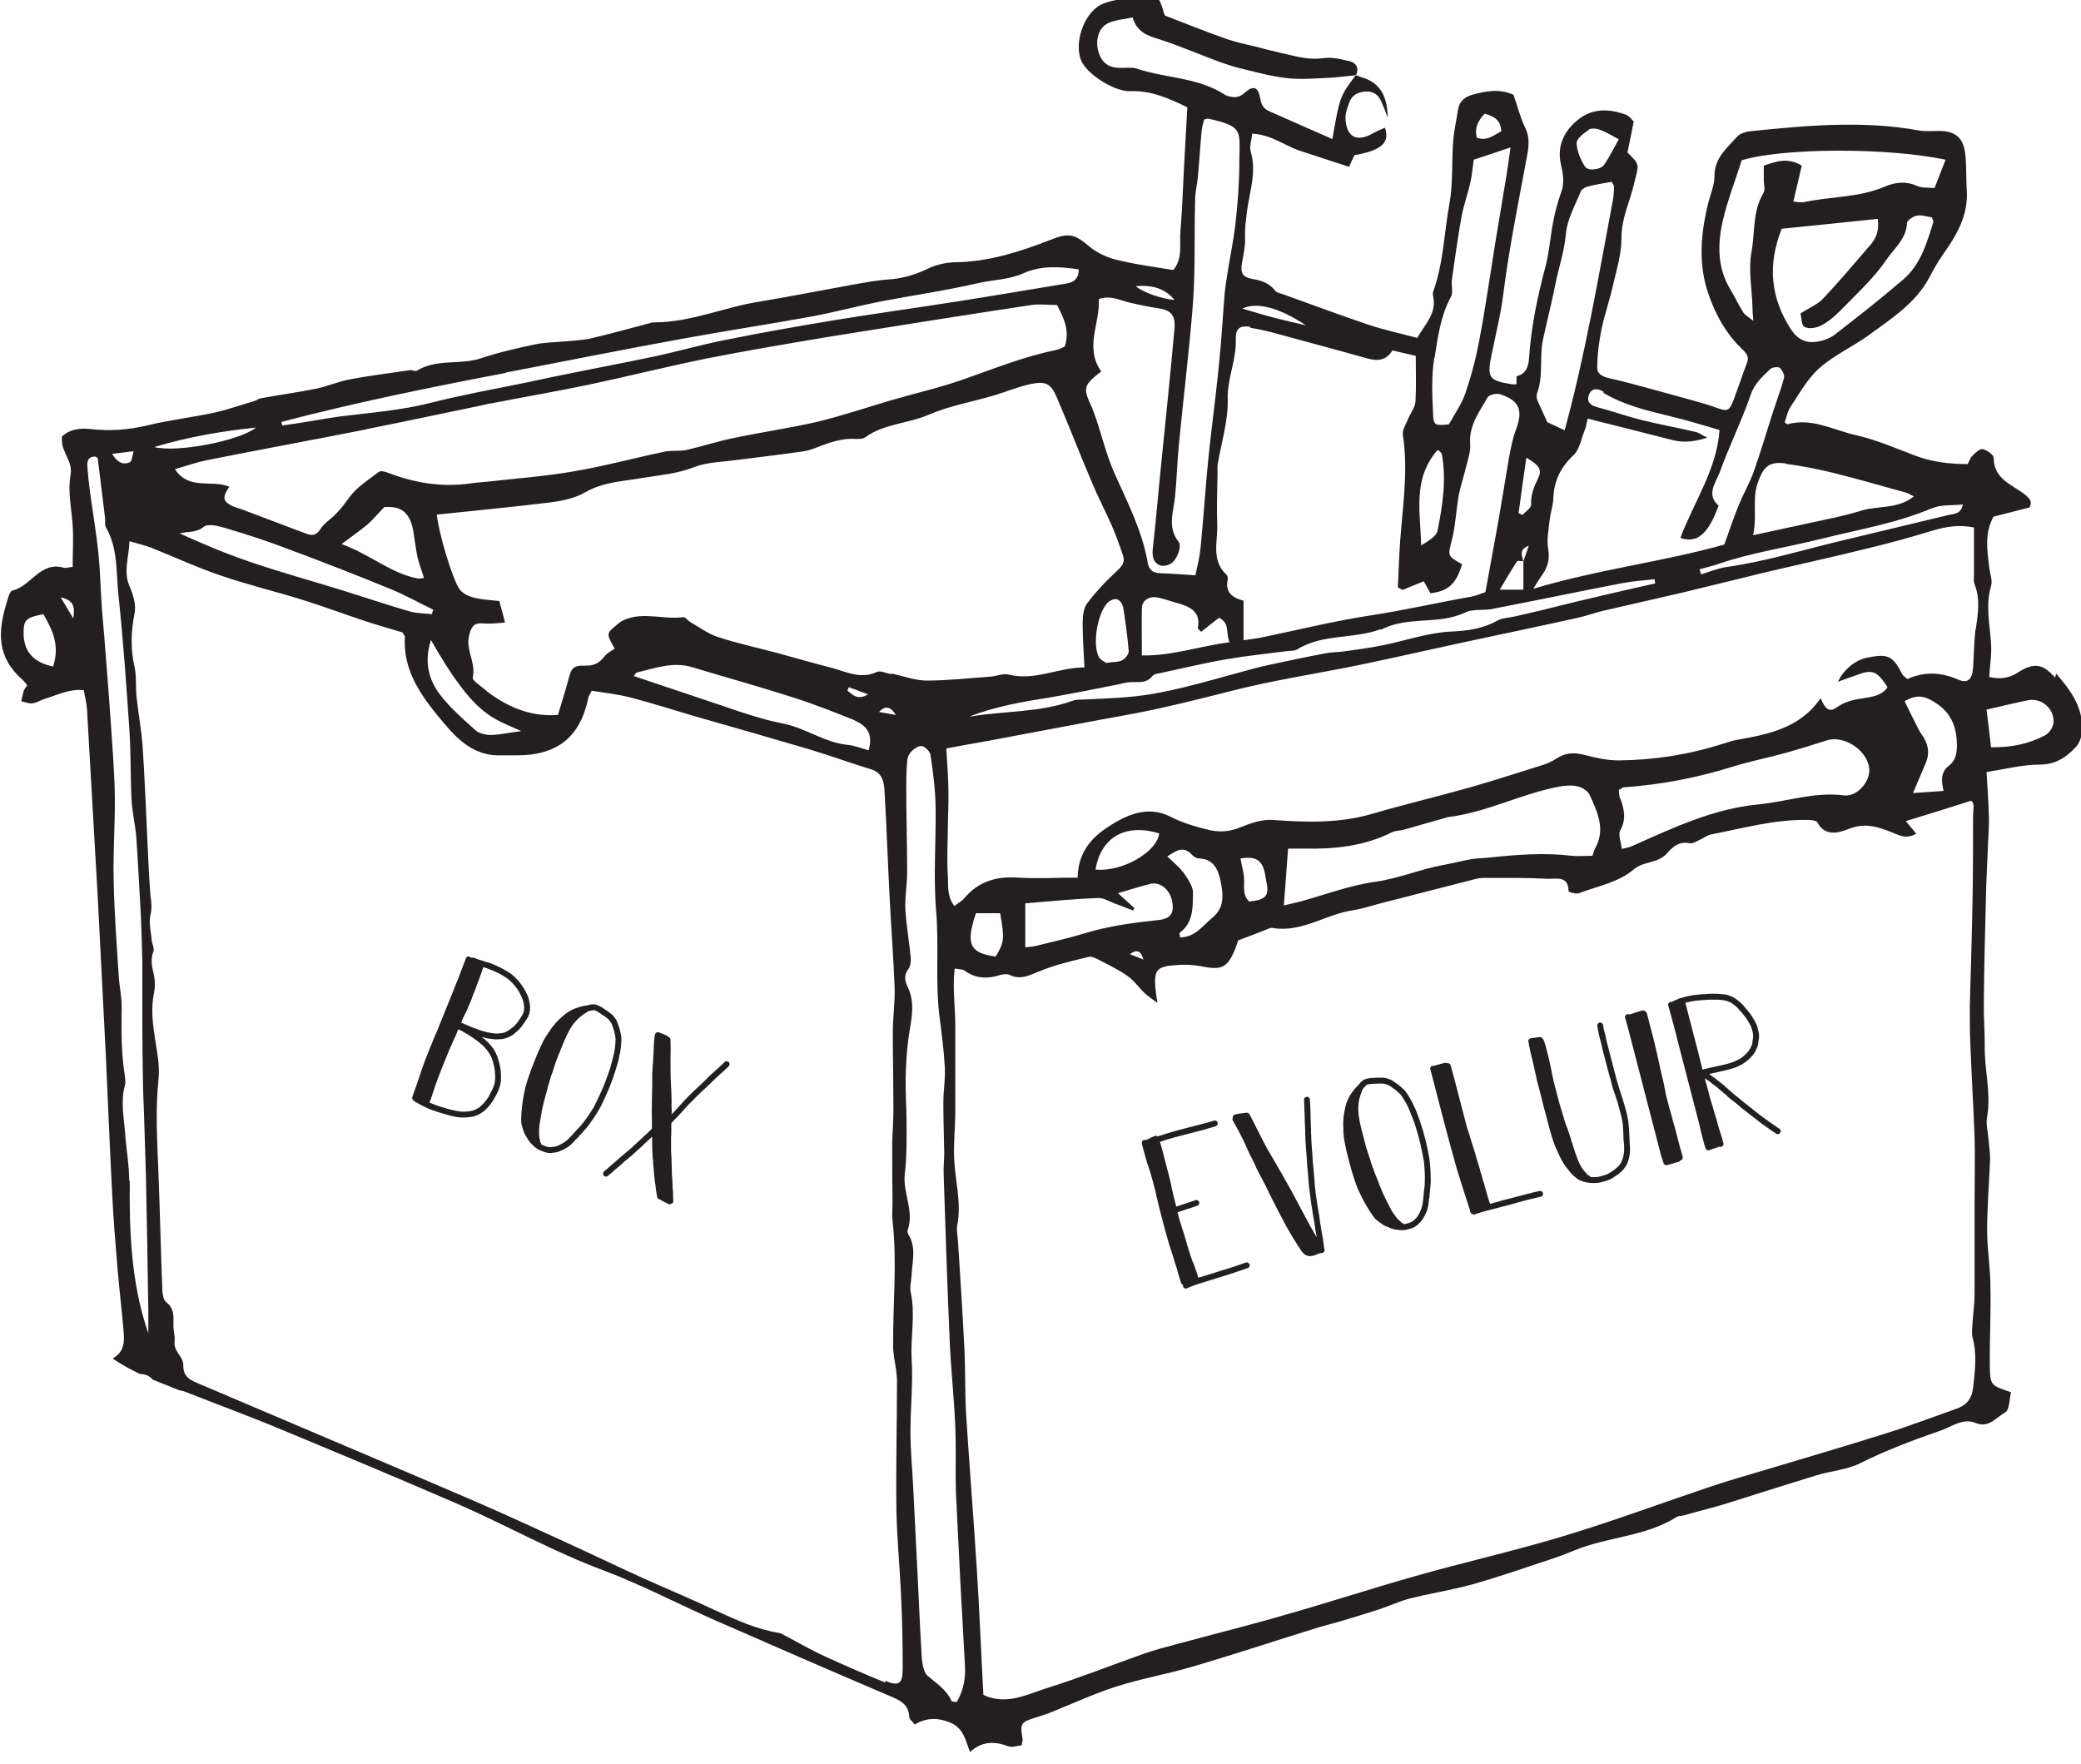<svg width="223" height="189" viewBox="0 0 223 189" fill="none" xmlns="http://www.w3.org/2000/svg">
<g id="box-evoluir" clip-path="url(#clip0_577_1027)">
<path id="Vector" fill-rule="evenodd" clip-rule="evenodd" d="M220.214 72.603C218.901 71.097 217.939 70.969 216.241 72.059C215.248 72.699 214.319 72.796 213.165 72.539C213.229 71.258 213.454 70.072 213.358 68.919C213.229 66.868 212.749 64.85 213.358 62.799C213.55 62.19 213.229 61.453 213.165 60.748C212.941 58.954 212.653 57.16 213.614 55.366C214.896 55.045 216.209 54.693 217.491 54.372C217.811 53.7 217.491 53.443 217.074 53.059C215.697 51.937 213.646 51.393 213.646 49.054C213.646 48.733 212.909 48.221 212.46 48.124C212.14 48.06 211.659 48.541 211.307 48.894C211.115 49.086 211.019 49.438 210.858 49.727C208.904 49.727 207.046 49.502 205.251 48.829C203.137 48.028 201.022 47.099 198.843 46.619C196.44 46.074 194.133 44.728 191.538 45.465C191.474 45.465 191.346 45.337 191.25 45.241C191.442 44.728 191.538 44.12 191.827 43.671C192.788 42.229 193.653 40.627 194.934 39.474C196.504 38.064 198.523 37.167 200.253 35.917C202.656 34.155 205.251 32.521 206.725 29.765C207.174 28.932 207.622 28.099 208.167 27.33C209.641 25.248 210.923 23.133 210.762 20.442C210.666 19.064 210.762 17.654 210.57 16.309C210.346 14.707 209.449 14.034 207.847 14.034C207.078 14.034 206.309 14.098 205.572 13.97C199.548 12.88 193.525 13.457 187.501 14.066C187.021 14.13 186.444 14.322 186.155 14.643C185.034 15.892 183.688 16.949 183.72 18.936C183.72 19.833 183.304 20.762 183.08 21.659C182.247 24.991 181.926 28.356 183.144 31.688C183.881 33.77 184.938 35.693 186.54 37.263C186.989 37.712 187.501 38.096 187.213 38.865C186.7 40.211 186.252 41.588 185.739 42.934C185.29 44.055 185.098 44.12 183.881 43.671C182.983 43.35 182.086 43.094 181.157 42.838C179.651 42.421 178.145 42.005 176.607 41.588C175.262 41.236 173.948 40.851 172.602 40.563C171.865 40.403 171.129 40.147 171.161 39.378C171.161 38 171.353 36.622 171.609 35.309C171.962 33.642 172.538 32.04 172.891 30.374C173.275 28.772 173.756 27.17 173.756 25.568C173.724 23.422 174.685 21.563 175.134 19.577C175.582 17.654 175.838 17.718 174.397 16.341C174.621 15.315 174.845 14.194 175.07 13.008C174.813 12.784 174.589 12.432 174.269 12.304C172.442 11.631 170.648 11.567 169.078 12.848C167.572 14.066 166.803 15.7 167.284 17.686C167.508 18.68 167.668 19.641 167.284 20.634C166.931 21.627 166.643 22.685 166.451 23.71C166.13 25.312 166.034 26.978 165.618 28.548C164.753 31.784 164.08 35.02 163.855 38.352C163.791 39.346 163.471 40.114 162.51 40.307V41.172C162.253 41.172 162.125 41.204 161.997 41.172C159.562 40.787 159.338 40.467 159.818 38.096C160.267 35.885 160.812 33.739 161.1 31.464C161.741 26.433 162.766 21.435 163.695 16.405C163.855 15.444 163.887 14.578 163.439 13.681C162.894 12.56 162.606 11.342 162.189 10.157C160.715 9.484 159.242 9.74 157.768 10.157C156.967 10.381 156.422 10.83 156.262 11.663C156.07 12.848 155.813 14.002 155.717 15.187C155.557 17.366 155.717 19.609 155.333 21.755C154.756 24.895 154.692 28.131 153.603 31.175C153.538 31.335 153.538 31.56 153.571 31.72C153.987 33.578 152.705 34.732 151.872 36.206C150.046 35.725 148.252 35.34 146.554 34.764C143.51 33.739 140.53 32.617 137.486 31.528C137.198 31.432 136.813 31.367 136.653 31.143C136.012 30.342 135.179 30.054 134.218 29.894C133.129 29.701 132.905 29.253 133.097 28.131C133.257 27.202 133.481 26.273 133.417 25.344C133.385 24.447 133.513 23.646 133.609 22.781C133.866 20.634 134.699 18.487 134.026 16.244C133.866 15.7 134.122 15.059 134.186 14.322C136.237 14.418 137.647 15.604 139.281 16.148C141.011 16.725 142.741 17.27 144.567 17.879C144.759 17.43 144.952 17.014 145.144 16.629C148.06 16.116 148.957 15.283 148.412 13.681C148.028 13.873 147.611 14.002 147.227 14.226C145.432 15.315 144.215 14.707 144.183 12.592C144.183 12.047 144.407 11.503 144.599 10.958C144.888 10.157 145.528 9.869 146.361 9.804C147.195 9.772 147.675 10.157 147.996 10.83C148.22 11.31 148.412 11.791 148.7 12.592C148.7 10.2 147.75 8.758 145.849 8.267C145.849 8.267 145.528 8.138 145.368 8.074C145.336 8.074 145.304 8.074 145.272 8.074C143.574 10.317 143.574 10.381 142.773 14.899C140.466 13.873 138.223 12.912 135.948 11.887C135.372 11.631 135.179 11.214 135.051 10.573C134.827 9.292 134.314 9.1 133.353 9.965C132.841 10.413 132.392 10.477 131.815 10.349C131.623 10.317 131.431 10.253 131.271 10.157C128.387 8.267 124.895 8.395 121.755 7.337C121.242 7.177 120.633 7.305 120.056 7.273C118.807 7.273 118.07 6.729 117.718 5.575C117.333 4.358 117.718 2.948 118.775 2.467C119.544 2.115 120.441 2.083 121.37 1.858C121.819 3.428 122.94 3.813 124.19 4.197C126.4 4.902 128.515 5.831 130.694 6.632C131.399 6.889 132.104 7.113 132.841 7.305C134.475 7.69 136.141 8.17 137.807 8.363C139.152 8.523 140.562 8.427 141.94 8.363C143.029 8.331 144.119 8.17 145.208 8.074C145.208 8.074 145.208 8.042 145.272 8.01C145.272 8.01 145.272 8.01 145.336 8.01C145.625 7.305 145.368 6.761 144.663 6.568C143.766 6.344 142.805 6.12 141.908 6.216C140.466 6.44 139.152 6.12 137.807 5.799C136.781 5.543 135.724 5.319 134.699 5.03C133.545 4.742 132.36 4.518 131.238 4.101C129.124 3.364 127.009 2.499 124.83 1.666C124.798 1.538 124.702 1.378 124.67 1.218C124.222 -0.384 124.061 -0.48 122.427 -0.32C121.498 -0.224 120.537 -0.16 119.608 0C118.935 0.128 118.23 0.321 117.685 0.673C116.019 1.794 115.154 4.646 115.827 6.408C116.404 7.946 119.448 9.836 121.114 9.772C123.293 9.676 125.215 10.509 127.233 11.503C127.137 13.329 127.041 14.995 126.945 16.693C126.785 19.384 126.721 22.076 126.497 24.767C126.368 26.145 126.785 27.683 125.728 28.932C123.613 28.58 121.562 28.324 119.544 27.811C118.551 27.555 117.525 27.074 116.724 26.401C115.09 25.023 114.513 24.927 112.495 25.728C109.291 26.978 105.991 28.035 102.466 28.099C101.441 28.099 100.32 28.356 99.391 28.804C98.013 29.477 96.603 29.862 95.065 29.958C94.072 30.022 93.079 30.214 92.085 30.374C89.426 30.855 86.767 31.367 84.107 31.848C83.242 32.008 82.377 32.136 81.512 32.297C77.699 32.873 74.079 34.539 70.138 34.539C69.945 34.539 69.753 34.572 69.593 34.636C67.543 35.18 65.46 35.757 63.409 36.238C62.448 36.462 61.423 36.494 60.43 36.59C59.372 36.686 58.315 36.686 57.29 36.91C55.335 37.327 53.349 37.776 51.458 38.416C49.248 39.121 46.748 38.416 44.666 39.73C44.506 39.826 44.185 39.634 43.929 39.666C41.782 39.986 39.603 40.243 37.457 40.659C36.239 40.883 35.086 41.396 33.868 41.652C31.914 42.037 29.895 42.325 27.941 42.678C27.716 42.71 27.492 42.902 27.268 42.966C25.826 43.383 24.416 43.895 22.974 44.216C20.572 44.728 18.104 45.017 15.733 45.593C13.747 46.074 11.761 46.202 9.742 45.978C8.556 45.85 7.499 45.978 6.634 46.779C6.634 46.939 6.634 47.067 6.634 47.195C6.634 48.477 7.82 49.47 7.563 50.848C7.243 52.674 7.659 54.468 7.787 56.263C7.884 57.737 7.787 59.242 7.787 60.748C7.339 60.78 7.051 60.877 6.858 60.844C4.327 60.076 3.334 62.831 1.315 63.28C1.091 63.344 0.899 63.888 0.803 64.273C-0.287 67.733 -0.383 70.392 2.469 72.892C2.629 73.052 2.789 73.244 2.917 73.436C2.757 73.661 2.629 73.821 2.565 73.981C2.437 74.365 2.373 74.75 2.277 75.135C2.693 75.231 3.11 75.423 3.494 75.359C3.975 75.295 4.423 74.974 4.904 74.846C6.185 74.462 7.435 73.789 8.973 73.949C9.101 74.686 9.293 75.359 9.325 76.032C9.71 82.76 10.094 89.489 10.479 96.217C10.767 101.856 11.056 107.527 11.344 113.166C11.568 118.068 11.761 122.938 12.017 127.841C12.145 130.532 12.369 133.255 12.594 135.947C12.786 138.126 13.042 140.304 13.234 142.515C13.33 143.669 13.395 144.822 12.081 145.559C12.081 145.559 12.113 145.591 12.145 145.623C13.042 146.232 14.003 146.744 14.996 147.225C15.573 147.225 16.022 147.417 16.374 147.834C17.335 148.218 18.297 148.603 19.258 148.987C19.45 148.987 19.674 149.083 19.899 149.147C23.295 150.493 26.723 151.743 30.087 153.152C36.495 155.812 42.871 158.471 49.215 161.227C54.406 163.501 59.34 166.289 64.691 168.275C68.76 169.813 72.605 171.832 76.578 173.594C82.794 176.318 89.041 179.041 95.289 181.7C96.411 182.181 97.372 182.565 97.436 183.975C97.436 184.231 97.788 184.456 98.013 184.776C99.262 184.071 100.384 184.007 101.761 184.552C103.235 185.129 103.428 186.378 103.94 187.724C105.286 186.538 106.6 186.57 108.041 187.115C108.458 187.275 109.003 187.051 109.483 187.019C109.515 186.699 109.611 186.506 109.579 186.314C109.291 184.712 109.387 184.52 110.893 184.071C111.374 183.911 111.854 183.751 112.335 183.591C114.77 182.629 117.141 181.508 119.64 180.707C122.267 179.874 125.023 179.393 127.65 178.624C132.232 177.279 136.781 175.773 141.331 174.363C141.972 174.171 142.677 174.011 143.318 173.818C144.824 173.37 146.329 172.921 147.803 172.441C148.861 172.088 149.886 171.608 150.943 171.319C153.186 170.743 155.493 170.39 157.736 169.781C160.683 168.948 163.599 167.923 166.515 166.962C167.22 166.737 167.925 166.449 168.629 166.161C172.218 164.655 176.287 164.687 179.683 162.54C179.876 162.412 180.164 162.444 180.42 162.38C181.99 161.931 183.592 161.547 185.13 161.066C188.302 160.073 191.474 159.048 194.646 158.087C196.184 157.606 197.882 157.51 199.292 156.805C202.111 155.395 205.027 154.306 207.975 153.281C209.16 152.864 210.378 151.903 211.724 152.48C213.165 153.056 213.934 151.839 214.896 151.326C215.344 151.07 215.312 149.916 215.504 149.179C213.326 148.443 213.261 148.442 213.229 146.36C213.197 143.54 213.358 140.689 213.294 137.869C213.294 135.851 212.941 133.864 212.941 131.846C212.941 129.282 213.165 126.719 213.261 124.156C213.261 123.483 213.133 122.778 213.101 122.105C213.037 121.304 212.781 120.439 212.941 119.67C213.39 117.075 212.621 114.544 212.685 111.981C212.685 110.411 212.557 108.841 212.589 107.271C212.621 103.554 212.717 99.838 212.813 96.153C212.845 94.23 212.973 92.308 213.037 90.354C213.069 89.424 213.165 88.495 213.133 87.566C213.101 86.028 212.973 84.458 212.877 82.728C214.896 82.408 216.754 81.927 218.58 81.927C220.31 81.927 221.432 81.126 222.457 80.037C222.842 79.62 223.066 78.947 223.098 78.371C223.29 75.839 221.88 73.949 220.342 72.187M5.673 71.418C2.981 70.841 2.469 69.175 2.533 67.541C2.565 66.388 2.949 66.131 4.648 65.811C5.641 67.509 6.442 69.239 5.673 71.45M7.852 66.259C7.467 65.618 7.083 64.978 6.506 64.016C8.108 64.337 7.98 65.298 7.852 66.259ZM207.11 54.437C208.039 54.052 209.192 54.18 210.346 54.052C210.122 55.109 209.385 55.045 208.84 55.173C204.899 56.135 200.926 57.064 196.953 58.025C193.012 58.986 189.103 60.172 185.066 60.748C184.137 60.877 183.208 61.261 182.279 61.549C182.247 61.357 182.182 61.165 182.118 61.005C182.759 60.812 183.4 60.684 184.041 60.46C187.661 59.211 191.474 58.666 195.159 57.737C199.164 56.743 203.233 56.071 207.078 54.437M191.346 49.694C193.076 49.919 194.838 50.271 196.536 50.688C199.1 51.329 201.631 52.066 204.194 52.77C204.482 52.834 204.739 53.027 205.091 53.187C203.361 54.597 201.246 54.148 199.42 54.725C197.594 55.302 195.671 55.654 193.781 56.071C191.891 56.487 190.032 56.871 187.854 57.352C188.334 55.302 187.725 53.507 188.366 51.713C188.975 50.015 189.552 49.406 191.378 49.663M207.174 23.806C206.469 26.081 205.796 28.388 203.906 29.99C201.535 32.008 199.068 33.963 196.569 35.885C196.056 36.27 195.319 36.526 194.678 36.622C193.557 36.782 192.66 36.398 191.955 35.34C189.712 31.912 189.392 28.388 190.929 24.511C194.454 24.159 197.818 23.806 201.214 23.454C201.407 24.671 201.054 25.568 200.349 26.337C198.715 28.228 197.081 30.182 195.351 32.008C194.774 32.617 193.909 32.969 192.948 33.578C193.044 33.995 193.012 34.828 193.364 35.02C193.813 35.276 194.614 35.148 195.127 34.892C195.896 34.507 196.601 33.899 197.209 33.29C198.94 31.496 200.83 29.797 202.208 27.747C203.009 26.593 204.29 25.568 204.354 23.902C204.354 23.614 205.027 23.165 205.444 23.101C205.956 23.005 206.533 23.229 207.014 23.293C207.11 23.55 207.206 23.678 207.174 23.774M186.764 33.386C186.284 32.649 185.931 31.848 185.483 31.111C184.009 28.74 184.041 26.177 184.618 23.646C185.13 21.403 185.995 19.256 186.636 17.174C191.122 15.828 202.208 15.796 208.487 17.11C208.071 18.167 207.719 19.096 207.302 20.153C206.661 20.089 205.956 20.153 205.444 19.929C204.258 19.384 203.105 19.513 201.983 19.993C199.228 21.179 196.184 21.051 193.3 21.659C192.948 21.723 192.563 21.627 192.179 21.595C192.499 20.25 192.788 19 193.076 17.75C191.602 16.853 190.385 17.27 189.007 17.75V19.256C189.007 19.769 189.199 20.378 188.943 20.73C187.79 22.685 188.078 24.895 187.693 26.978C187.341 28.836 187.725 30.823 187.79 32.777C187.79 33.194 187.822 33.61 187.886 34.379C187.341 33.931 186.956 33.739 186.764 33.418M171.833 42.101C173.98 43.383 176.351 43.959 178.722 44.536C180.548 44.953 182.343 45.529 184.265 46.074C183.977 50.303 181.51 53.796 180.068 57.641C181.894 58.249 183.048 57.224 184.169 54.18C182.759 52.963 183.913 51.681 184.329 50.495C185.322 47.74 186.636 45.113 187.597 42.325C188.014 41.076 188.879 40.339 189.712 39.538C189.904 39.346 190.513 39.281 190.705 39.41C190.961 39.634 191.25 40.147 191.186 40.467C190.865 41.684 190.417 42.838 190.032 44.023C189.327 46.202 188.687 48.413 187.918 50.56C187.501 51.745 186.86 52.834 186.38 53.988C185.835 55.302 185.386 56.647 184.778 58.345C178.37 60.172 171.385 60.973 164.304 63.087C164.785 62.35 164.977 61.998 165.233 61.645C165.842 60.812 166.098 59.947 165.906 58.826C165.714 57.801 165.97 56.711 166.066 55.654C166.162 54.917 166.419 54.18 166.451 53.443C166.515 51.585 167.188 50.111 168.597 48.797C169.27 48.189 169.43 47.035 169.815 46.106C169.943 45.818 169.975 45.529 170.135 44.856C173.179 45.625 176.031 46.33 178.882 47.067C180.196 47.42 181.093 47.452 182.951 46.907C182.439 46.651 182.118 46.394 181.766 46.298C179.747 45.818 177.729 45.465 175.71 44.953C174.172 44.568 172.699 44.023 171.193 43.639C170.424 43.447 170.007 43.062 170.263 42.325C170.552 41.524 171.225 41.62 171.833 41.973M95.418 72.219C94.937 72.123 94.328 71.834 93.976 71.995C92.213 72.828 90.676 71.963 89.073 71.546C87.087 71.033 85.069 70.457 83.082 69.912C81.031 69.367 78.917 68.919 76.898 68.246C75.841 67.893 74.912 67.189 73.951 66.644C73.694 66.484 73.438 66.099 73.214 66.131C71.131 66.419 68.952 65.522 66.902 66.419C66.549 66.548 66.261 66.804 65.972 67.06C64.979 67.861 64.979 67.957 65.876 69.495C65.524 69.752 65.043 69.976 64.755 70.361C64.21 71.065 63.634 71.354 62.704 71.322C61.423 71.29 61.231 71.578 60.91 72.796C60.59 74.045 60.173 75.295 59.789 76.608C57.258 76.8 55.111 76.032 53.124 74.75C52.516 74.365 51.939 73.885 51.362 73.404C51.074 73.18 50.593 72.796 50.657 72.603C51.042 71.001 49.824 69.591 50.305 67.957C50.561 66.996 50.914 66.708 51.843 66.804C52.548 66.868 53.285 66.772 54.118 66.708C53.893 65.843 53.733 65.202 53.509 64.401C52.676 64.305 51.747 64.273 50.849 64.049C50.273 63.92 49.632 63.632 49.28 63.184C48.447 62.062 46.941 56.807 46.812 55.141C50.785 54.725 54.791 54.34 58.764 53.86C60.109 53.7 61.583 53.411 62.736 52.738C64.627 51.649 66.677 51.585 68.728 51.232C70.65 50.912 72.541 50.784 74.399 50.047C75.809 49.502 77.443 49.502 79.013 49.278C81.256 48.99 83.499 48.733 85.741 48.413C86.222 48.349 86.735 48.253 87.215 48.06C88.689 47.484 90.163 46.907 91.765 47.035C92.085 47.035 92.438 47.035 92.694 46.875C94.713 45.401 97.276 45.401 99.519 44.44C101.729 43.479 104.197 43.062 106.568 42.357C107.817 41.973 109.067 41.46 110.348 41.172C112.014 40.819 112.591 41.044 113.232 42.55C114.546 45.593 115.731 48.701 117.045 51.777C117.685 53.315 118.486 54.821 119.159 56.359C119.608 57.416 119.992 58.474 120.345 59.531C120.569 60.204 120.281 60.62 119.736 61.133C118.551 62.222 117.429 63.408 116.468 64.689C116.083 65.234 116.019 66.099 116.019 66.836C116.019 68.278 116.116 69.72 116.212 71.514C113.392 71.514 110.893 72.988 108.105 72.283C107.497 72.123 106.76 72.475 106.055 72.507C103.812 72.667 101.537 72.924 99.294 72.924C98.077 72.924 96.827 72.443 95.61 72.187M95.994 76.608C95.418 76.512 94.809 76.384 94.2 76.288C94.969 75.455 95.546 75.871 95.994 76.608ZM91.605 77.217C93.079 77.826 93.527 78.883 93.079 80.389C92.31 80.197 91.573 79.876 90.804 79.812C88.401 79.556 86.414 78.082 84.107 77.57C83.242 77.377 82.377 77.217 81.576 76.961C80.198 76.576 78.853 76.128 77.475 75.647C74.335 74.59 71.195 73.532 67.927 72.443C68.023 72.315 68.119 72.059 68.247 72.059C70.17 71.61 72.092 70.873 74.143 71.482C77.859 72.603 81.576 73.629 85.261 74.814C87.407 75.519 89.522 76.352 91.605 77.185M90.804 74.013C90.804 74.013 90.9 73.757 90.964 73.629C91.637 73.885 92.31 74.141 93.014 74.397C91.989 75.038 91.412 74.526 90.836 74.013M41.782 63.087C43.384 63.728 44.89 64.593 46.428 65.33C46.364 65.49 46.332 65.651 46.268 65.811C45.403 65.715 44.506 65.715 43.705 65.458C41.302 64.753 38.931 63.952 36.56 63.215C33.324 62.222 30.087 61.325 26.884 60.236C24.32 59.371 21.789 58.313 19.258 57.16C20.155 56.904 20.988 57.128 21.821 56.455C22.27 56.071 23.423 56.359 24.16 56.583C26.435 57.256 28.71 57.993 30.953 58.858C34.573 60.204 38.194 61.614 41.782 63.087ZM36.624 58.281C37.777 57.416 38.61 56.84 39.379 56.199C39.956 55.686 40.468 55.077 41.173 54.34C42.936 54.18 43.929 54.885 44.281 56.871C44.441 57.801 44.538 58.73 44.73 59.659C44.89 60.396 45.178 61.069 45.435 61.934C45.307 61.934 44.986 62.03 44.666 61.966C41.814 61.389 39.667 59.403 36.56 58.281M46.172 68.566C50.946 76.961 52.836 76.897 55.848 78.338C54.598 78.499 53.605 78.723 52.644 78.755C52.067 78.755 51.33 78.595 50.946 78.242C49.6 77.025 48.19 75.807 47.101 74.365C45.883 72.731 45.467 70.809 46.172 68.598M120.345 64.978C120.601 66.58 120.825 68.182 120.954 69.784C120.954 70.104 120.569 70.585 120.249 70.745C119.832 70.969 119.287 70.905 118.551 71.033C118.358 70.905 117.91 70.713 117.75 70.392C117.045 69.015 117.589 65.715 118.711 64.561C118.935 64.337 119.384 64.145 119.672 64.209C119.928 64.241 120.281 64.657 120.313 64.978M112.591 74.718C114.994 74.301 117.397 73.821 119.8 73.34C120.281 73.244 120.793 73.084 121.274 73.084C122.107 73.084 122.908 73.212 123.517 72.411C123.645 72.251 123.965 72.187 124.19 72.155C126.593 71.642 128.964 71.065 131.367 70.649C133.577 70.264 135.82 70.04 138.063 69.752C138.383 69.72 138.736 69.752 138.992 69.591C141.716 67.893 144.984 68.502 147.867 67.445C147.931 67.445 147.996 67.445 148.06 67.445C150.879 65.971 154.179 66.996 157.031 65.618C157.832 65.234 158.889 65.426 159.818 65.266C164.464 64.369 169.078 63.408 173.692 62.511C174.877 62.286 176.095 62.19 177.312 62.062C177.312 62.222 177.344 62.35 177.376 62.511C175.005 63.055 172.667 63.568 170.296 64.145C168.597 64.529 166.867 64.978 165.169 65.394C164.24 65.618 163.343 65.811 162.414 66.035C161.741 66.195 161.004 66.195 160.427 66.516C158.889 67.381 157.159 67.605 155.525 67.669C152.962 67.797 150.591 68.662 148.156 69.143C146.746 69.431 145.304 69.624 143.894 69.816C143.35 69.88 142.773 69.88 142.196 69.976C140.114 70.361 137.999 70.809 135.916 71.258C134.891 71.482 133.866 71.77 132.808 72.059C128.868 73.116 124.991 74.334 120.889 74.686C119.127 74.846 117.397 74.878 115.635 74.974C115.379 74.974 115.122 75.006 114.898 75.102C111.309 76.384 107.497 76.16 103.844 76.801C106.664 75.679 109.611 75.198 112.591 74.718ZM128.707 67.701C129.348 67.221 129.989 66.676 130.63 66.195C131.815 66.772 131.335 67.797 131.751 68.823C128.483 69.239 125.567 70.296 122.363 70.232C122.363 68.374 122.331 66.772 122.363 65.138C122.395 64.337 123.132 63.856 123.997 64.016C124.734 64.145 125.439 64.433 126.176 64.625C127.554 65.01 128.707 65.554 128.355 67.317C128.355 67.381 128.515 67.477 128.707 67.701ZM163.823 58.474C163.631 59.018 163.471 59.531 163.279 60.044V60.108H163.247C163.247 61.133 163.247 62.126 163.247 63.184H160.716C161.388 62.03 161.965 61.069 162.574 60.14C162.638 60.044 162.99 60.14 163.215 60.14V60.076C163.054 59.467 162.83 58.858 163.759 58.506M170.199 13.906C170.488 13.713 171.064 13.745 171.449 13.906C172.09 14.13 172.634 14.482 173.468 14.931C172.923 15.892 172.474 16.821 171.898 17.654C171.513 18.199 170.167 18.359 169.847 17.846C169.366 17.11 168.982 16.18 168.95 15.315C168.95 14.867 169.687 14.29 170.231 13.938M164.656 42.293C165.425 40.403 164.945 38.384 165.329 36.462C165.746 34.507 166.258 32.553 166.643 30.599C166.995 28.772 167.636 27.01 167.796 25.088C167.925 23.518 168.79 22.012 169.398 20.506C169.495 20.282 169.847 20.057 170.135 19.993C170.968 19.769 171.833 19.641 172.699 19.481C172.795 19.673 172.955 19.833 172.955 19.993C172.955 20.506 172.923 21.018 172.827 21.499C171.289 29.669 169.911 37.872 167.668 46.106C166.739 45.69 166.13 45.369 165.81 45.241C165.393 44.344 165.105 43.703 164.817 43.062C164.721 42.838 164.624 42.55 164.688 42.357M163.535 49.022C165.009 49.887 165.265 50.335 164.817 51.264C164.368 52.194 164.016 53.027 164.08 54.084C164.08 54.437 163.471 54.821 163.151 55.173C163.022 55.109 162.862 55.045 162.734 54.981C162.99 53.091 163.247 51.168 163.567 49.022M159.081 12.175C160.043 12.464 160.812 12.784 160.876 14.066C160.011 14.546 159.274 15.155 158.248 14.739C157.992 13.649 158.409 12.912 159.081 12.207M153.731 38.32C154.083 36.109 154.372 33.835 155.493 31.784C155.749 31.303 155.493 30.567 155.589 29.958C155.909 27.651 156.23 25.344 156.646 23.069C156.871 21.916 157.287 20.794 157.544 19.641C157.736 18.84 157.8 18.007 157.928 17.11C159.146 16.725 160.331 16.309 161.869 15.796C161.709 16.981 161.581 17.814 161.452 18.68C161.036 21.211 160.619 23.71 160.203 26.209C159.658 29.605 159.178 33.002 158.537 36.366C158.184 38.32 157.672 40.243 157.031 42.133C156.646 43.286 155.877 44.344 155.269 45.465C153.795 45.625 153.603 45.593 153.571 44.344C153.474 42.357 153.378 40.307 153.699 38.352M154.083 48.221C154.083 48.221 154.468 48.477 154.5 48.637C155.012 51.393 154.596 54.148 154.051 56.84C153.923 57.48 153.026 57.993 152.289 58.441C152.225 54.917 151.328 51.329 154.051 48.221M139.953 34.86C138.832 34.604 137.711 34.347 136.589 34.059C135.468 33.77 134.378 33.418 133.129 33.066C134.667 32.329 137.038 32.938 139.953 34.86ZM133.962 35.116C134.891 35.276 135.82 35.469 136.717 35.725C139.985 36.622 143.254 37.487 146.554 38.416C147.611 38.705 148.54 38.641 149.213 37.551C150.046 37.743 150.847 37.936 151.712 38.128C151.712 39.858 151.776 41.46 151.68 43.062C151.616 43.703 151.135 44.28 150.879 44.92C150.655 45.465 150.238 46.106 150.334 46.619C150.911 50.399 150.334 54.148 150.046 57.897C149.918 59.563 149.886 61.261 149.79 62.927C149.95 63.023 150.11 63.119 150.302 63.215C151.007 62.927 151.744 62.607 152.577 62.286C152.834 62.735 153.058 63.151 153.282 63.568C155.205 63.344 156.038 62.575 156.678 60.46C155.076 59.563 155.141 59.595 155.621 57.705C155.974 56.231 156.038 54.725 156.294 53.219C156.486 52.13 156.871 51.04 157.127 49.951C157.319 49.182 157.608 48.349 157.544 47.58C157.383 45.593 158.537 44.12 159.434 42.55C159.594 42.293 160.363 42.133 160.716 42.229C162.862 42.934 163.247 43.959 162.414 46.138C162.061 47.067 161.901 48.06 161.709 49.022C161.324 51.264 160.972 53.475 160.587 55.718C160.139 58.249 159.658 60.748 159.178 63.44C158.729 63.6 158.152 63.856 157.544 63.952C153.923 64.593 150.334 65.426 146.682 65.971C142.773 66.58 138.896 67.541 135.019 68.342C134.475 68.438 133.962 68.502 133.257 68.598V64.369C132.039 64.049 131.271 63.44 131.559 62.126C131.591 61.966 131.559 61.71 131.431 61.581C129.765 60.044 130.502 58.057 130.437 56.231C130.373 54.404 130.437 52.61 130.47 50.784C130.47 50.464 130.47 50.175 130.47 49.855C130.854 47.484 131.623 45.145 131.559 42.806C131.495 40.531 132.52 38.544 132.424 36.302C132.424 35.148 132.873 34.86 133.994 35.02M125.856 32.136C124.606 32.072 122.331 31.271 121.723 30.663C123.517 30.502 124.895 30.951 125.856 32.136ZM118.006 39.794C116.18 37.231 117.91 34.636 117.75 32.04C119.095 31.592 120.121 32.233 121.178 32.457C122.107 32.649 123.004 32.873 123.933 33.002C125.439 33.194 125.984 33.706 125.856 35.212C125.439 39.89 124.959 44.6 124.478 49.278C124.158 52.386 123.901 55.526 123.549 58.634C123.453 59.467 123.485 60.204 124.254 60.556C124.574 60.716 125.151 60.588 125.471 60.396C126.112 60.011 126.689 58.538 126.304 58.057C125.055 56.487 125.76 54.853 125.92 53.187C126.112 51.329 126.144 49.438 126.336 47.58C126.817 42.517 127.458 37.487 127.842 32.425C128.099 28.804 127.97 25.12 128.067 21.499C128.067 20.698 128.259 19.865 128.355 19.064C128.515 17.366 128.611 15.668 128.771 14.002C128.803 13.585 128.964 13.169 129.028 12.816C129.252 12.752 129.38 12.688 129.508 12.72C133.257 13.553 132.841 14.002 132.808 17.238C132.808 19.481 132.648 21.723 132.392 23.966C132.168 25.889 131.751 27.811 131.463 29.733C131.367 30.278 131.303 30.855 131.238 31.399C131.046 33.706 130.918 36.045 130.694 38.352C130.437 41.108 130.085 43.831 129.765 46.587C129.604 48.028 129.444 49.47 129.316 50.912C129.092 53.539 128.9 56.167 128.643 58.794C128.547 59.755 128.291 60.716 128.099 61.645C126.561 61.549 125.439 61.453 124.318 61.421C123.613 61.389 123.164 61.133 123.004 60.364C122.427 56.936 120.825 53.828 119.416 50.688C118.583 48.797 118.102 46.779 117.429 44.792C117.301 44.44 117.173 44.087 117.045 43.735C116.019 41.556 116.083 41.3 117.974 39.826M54.182 39.922C60.558 38.705 66.902 37.423 73.278 36.27C77.859 35.437 82.473 34.732 87.055 33.899C89.458 33.45 91.829 32.809 94.232 32.329C97.756 31.656 101.313 31.143 104.805 30.342C106.439 29.958 108.137 29.99 109.739 29.253C111.534 28.452 113.552 28.548 115.603 28.868C115.603 29.765 115.154 30.246 114.321 30.374C110.412 31.015 106.503 31.688 102.595 32.297C98.141 33.002 93.655 33.61 89.17 34.347C85.325 34.988 81.512 35.661 77.699 36.43C75.104 36.943 72.573 37.679 69.978 38.224C67.254 38.801 64.531 39.313 61.839 39.858C59.949 40.243 58.027 40.627 56.136 41.044C52.804 41.717 49.472 42.325 46.172 43.158C42.936 43.991 39.636 44.216 36.367 44.632C35.438 44.76 34.509 44.92 33.58 45.081C32.458 45.273 31.369 45.433 30.248 45.593C30.216 45.465 30.184 45.337 30.152 45.209C38.097 43.126 46.14 41.492 54.214 39.954M39.155 46.01C43.352 45.177 47.517 44.28 51.715 43.415C52.035 43.351 52.323 43.254 52.644 43.222C56.104 42.55 59.596 41.941 63.025 41.236C67.254 40.339 71.451 39.281 75.713 38.416C80.102 37.551 84.492 36.814 88.881 36.077C96.09 34.924 103.299 33.77 110.541 32.681C111.406 32.553 112.303 32.681 113.264 32.681C113.969 34.027 114.674 35.405 114.097 37.135C113.809 37.263 113.456 37.455 113.104 37.519C109.772 38.192 106.6 39.474 103.396 40.595C100.8 41.524 98.077 42.133 95.45 42.902C92.854 43.671 90.291 44.536 87.664 45.177C84.652 45.882 81.608 46.298 78.596 46.939C76.898 47.291 75.232 47.836 73.534 48.221C72.765 48.381 71.9 48.221 71.131 48.413C67.927 49.086 64.755 49.951 61.551 50.495C58.443 51.04 55.303 51.264 52.195 51.617C51.554 51.681 50.946 51.713 50.337 51.809C47.325 52.226 44.441 51.745 41.654 50.688C41.334 50.56 40.821 50.399 40.597 50.56C39.507 51.393 38.29 52.162 37.489 53.219C36.784 54.212 36.079 55.109 35.118 55.846C34.797 56.103 34.477 56.455 34.253 56.807C33.9 57.32 33.484 57.416 32.939 57.224C32.01 56.871 31.081 56.551 30.119 56.167C28.774 55.654 27.428 55.141 26.05 54.629C25.634 54.468 25.217 54.372 24.801 54.18C23.872 53.7 23.808 53.251 24.577 52.162C22.75 51.329 20.283 52.61 18.745 50.271C19.995 49.919 21.148 49.502 22.334 49.278C27.941 48.157 33.58 47.131 39.219 46.01M27.428 45.818C25.698 47.227 18.938 48.541 16.535 47.9C20.187 46.811 23.712 46.202 27.428 45.818ZM14.324 48.349C14.164 48.894 14.131 49.438 13.907 49.534C13.234 49.823 12.626 49.63 12.017 48.637C12.85 48.541 13.459 48.445 14.324 48.349ZM13.843 126.527C13.843 124.797 13.523 123.067 13.395 121.304C13.266 119.638 12.914 117.94 13.395 116.274C13.491 115.922 13.395 115.505 13.363 115.153C12.978 112.75 13.01 110.347 13.042 107.912C13.042 106.79 12.786 105.669 12.722 104.547C12.497 101.119 12.241 97.659 12.177 94.198C12.113 91.251 12.337 88.303 12.305 85.355C12.273 82.792 12.049 80.197 11.889 77.634C11.696 74.814 11.472 71.995 11.248 69.175C11.152 67.733 10.992 66.291 10.895 64.85C10.767 62.959 10.735 61.101 10.543 59.242C10.319 57.064 9.934 54.885 9.646 52.706C9.518 51.777 9.422 50.848 9.357 49.887C9.325 49.31 9.55 48.894 10.223 48.926C10.319 48.99 10.479 49.054 10.479 49.15C10.735 51.232 10.992 53.347 11.248 55.43C11.312 55.814 11.184 56.263 11.376 56.551C12.658 58.794 12.433 61.325 12.69 63.728C13.202 68.598 13.555 73.5 13.875 78.371C14.035 80.806 13.971 83.273 14.099 85.708C14.164 87.085 14.516 88.431 14.612 89.809C14.804 92.564 14.932 95.32 15.093 98.075C15.157 99.773 15.221 101.439 15.253 103.138C15.253 105.412 15.253 107.655 15.253 109.93C15.253 111.885 15.285 113.839 15.317 115.761C15.317 117.075 15.413 118.389 15.445 119.734C15.509 121.817 15.573 123.868 15.637 125.95C15.733 130.788 15.83 135.626 15.894 140.464C15.894 141.265 15.894 142.066 15.894 142.867C14.067 137.581 13.843 132.038 13.907 126.495M94.873 180.29C92.662 179.393 90.483 178.432 88.305 177.439C86.831 176.766 85.421 175.933 84.011 175.196C83.851 175.1 83.659 175.004 83.499 174.972C81.096 174.587 78.917 173.594 76.77 172.601C74.047 171.319 71.259 170.166 68.504 168.916C65.909 167.731 63.377 166.513 60.782 165.328C57.578 163.854 54.374 162.38 51.138 160.97C44.602 158.151 38.066 155.395 31.529 152.608C28.101 151.166 24.705 149.692 21.276 148.25C20.347 147.866 19.61 147.513 19.642 146.264C19.674 145.367 18.553 144.79 18.713 143.733C18.777 143.188 18.585 142.643 18.585 142.099C18.585 141.169 18.745 140.24 17.816 139.535C17.528 139.311 17.432 138.734 17.399 138.318C17.239 134.121 17.143 129.955 16.983 125.758C16.855 122.426 16.631 119.062 16.983 115.697C17.143 114.288 16.855 112.846 16.631 111.436C16.374 109.738 16.15 108.104 16.502 106.406C16.631 105.797 16.631 105.124 16.502 104.515C16.31 103.65 16.086 102.849 16.438 101.952C16.567 101.6 16.278 101.119 16.246 100.671C16.182 99.805 15.926 98.876 16.118 98.075C16.31 97.306 16.214 96.633 16.118 95.865C15.958 93.942 15.894 92.02 15.797 90.097C15.637 86.733 15.509 83.369 15.285 80.005C15.157 78.242 14.836 76.512 14.644 74.782C14.516 73.661 14.644 72.507 14.42 71.45C13.971 69.527 14.035 67.669 14.42 65.715C14.612 64.817 14.26 63.696 13.875 62.799C13.202 61.229 13.811 59.755 13.875 57.993C14.74 58.249 15.445 58.41 16.15 58.666C18.649 59.659 21.116 60.812 23.679 61.678C26.659 62.703 29.703 63.408 32.715 64.369C34.861 65.042 36.976 65.843 39.123 66.548C40.468 66.996 41.878 67.381 43.128 67.765C43.288 68.054 43.416 68.15 43.384 68.278C43.192 71.674 44.922 74.269 46.941 76.737C47.389 77.281 47.838 77.794 48.286 78.306C49.728 79.876 51.426 81.03 53.701 80.934C54.278 80.934 54.855 80.934 55.399 80.934C59.725 80.934 62.192 78.979 63.057 74.718C63.089 74.558 63.217 74.397 63.409 74.013C64.819 74.237 66.293 74.397 67.735 74.782C70.17 75.423 72.541 76.192 74.976 76.897C78.917 78.018 82.826 79.139 86.735 80.293C88.977 80.966 91.156 81.767 93.367 82.44C94.52 82.792 94.713 83.721 94.777 84.65C95.001 88.399 95.129 92.18 95.321 95.961C95.482 99.229 95.738 102.497 95.866 105.733C95.93 107.335 95.674 108.969 95.674 110.571C95.674 113.39 95.738 116.21 95.738 119.03C95.738 120.151 95.642 121.24 95.61 122.362C95.61 124.54 95.61 126.719 95.642 128.898C95.642 129.539 95.578 130.148 95.642 130.788C96.154 135.242 95.674 139.728 95.706 144.181C95.706 145.046 95.898 145.911 96.026 146.776C96.058 147.161 96.122 147.513 96.122 147.898C96.122 152.544 95.994 157.189 96.058 161.835C96.122 164.975 96.443 168.115 96.571 171.255C96.699 173.754 96.731 176.285 96.731 178.785C96.731 180.451 96.315 180.707 94.841 180.098M102.466 182.373C102.306 182.341 101.986 182.341 101.954 182.245C101.409 181.027 100.352 180.387 99.391 179.554C98.974 179.169 98.846 178.304 98.782 177.663C98.558 174.107 98.429 170.518 98.237 166.962C98.109 164.366 97.981 161.835 97.853 159.24C97.757 157.318 97.564 155.395 97.564 153.441C97.564 150.813 97.853 148.186 97.692 145.559C97.564 143.188 98.109 140.849 97.596 138.478C97.468 137.901 97.66 137.228 97.692 136.588C97.756 135.146 98.205 133.704 97.372 132.326C97.276 132.198 97.212 131.942 97.276 131.782C97.981 129.731 96.731 127.809 96.955 125.79C97.18 123.996 97.148 122.17 97.148 120.343C97.148 118.709 97.019 117.107 97.052 115.473C97.084 113.935 97.18 112.365 97.404 110.859C97.692 109.129 98.077 107.431 97.276 105.765C96.955 105.092 96.827 104.515 97.34 103.842C97.564 103.522 97.628 103.041 97.596 102.625C97.436 100.895 97.116 99.165 97.019 97.402C96.955 96.089 97.212 94.775 97.212 93.493C97.212 90.546 97.116 87.566 97.116 84.618C97.116 83.593 97.116 82.6 97.212 81.607C97.212 81.254 97.372 80.838 97.596 80.581C97.917 80.261 98.429 79.876 98.782 79.941C99.134 80.005 99.647 80.517 99.711 80.87C99.967 82.664 100.224 84.49 100.256 86.317C100.32 90.097 99.999 93.91 100.32 97.659C100.64 101.472 100.192 105.316 100.704 109.129C100.928 110.859 101.153 112.622 101.249 114.384C101.313 115.633 101.089 116.883 101.089 118.132C101.089 119.959 101.153 121.785 101.185 123.579C101.185 124.316 101.089 125.053 101.121 125.79C101.313 131.685 101.505 137.613 101.761 143.508C101.89 146.648 102.242 149.756 102.37 152.896C102.466 155.203 102.37 157.542 102.434 159.881C102.723 166.033 103.043 172.184 103.396 178.336C103.492 179.778 103.267 181.156 102.498 182.405M211.403 148.827C211.275 149.98 210.634 150.621 209.577 150.974C207.046 151.871 204.515 152.832 201.951 153.633C197.69 154.979 193.397 156.228 189.135 157.51C187.213 158.087 185.258 158.631 183.368 159.272C178.113 161.034 172.955 162.957 167.668 164.559C162.382 166.161 156.967 167.378 151.648 168.884C147.002 170.198 142.388 171.704 137.775 173.017C133.93 174.139 130.021 175.1 126.144 176.157C124.927 176.478 123.709 176.798 122.524 177.215C119.095 178.432 115.699 179.778 112.239 180.867C110.252 181.476 108.266 182.565 106.023 181.86C105.831 181.828 105.67 181.732 105.382 181.604C105.126 177.022 104.965 172.601 104.677 168.147C104.325 162.572 103.876 157.029 103.524 151.454C103.396 149.276 103.46 147.065 103.363 144.886C103.171 140.945 102.915 137.004 102.659 133.031C102.627 132.422 102.466 131.782 102.595 131.205C103.043 128.802 102.338 126.463 102.242 124.092C102.178 122.394 102.37 120.728 102.37 119.062C102.37 115.986 102.37 112.942 102.37 109.866C102.37 107.88 102.05 105.893 102.306 103.778C102.787 103.875 103.139 103.842 103.363 104.003C104.549 104.868 105.799 104.9 107.144 104.483C107.497 104.387 107.945 104.323 108.234 104.483C109.355 104.996 110.22 104.547 111.245 104.131C112.976 103.394 114.834 102.977 116.66 102.529C117.013 102.433 117.493 102.721 117.878 102.913C118.871 103.426 119.928 103.939 120.825 104.579C121.53 105.06 122.043 105.829 122.652 106.406C122.972 106.726 123.357 106.95 124.029 107.463C123.901 106.598 123.837 106.213 123.805 105.797C123.677 103.971 123.965 103.586 125.824 103.426C126.753 103.33 127.746 103.362 128.643 103.522C130.918 104.003 131.559 103.714 132.392 101.6C132.52 101.279 132.616 100.927 132.68 100.767C133.802 100.35 134.795 99.966 135.756 99.581C135.948 99.517 136.141 99.389 136.301 99.421C139.473 99.998 142.068 97.947 145.016 97.531C145.881 97.402 146.746 97.114 147.579 96.89C150.847 96.057 154.147 95.192 157.447 94.359C157.928 94.23 158.441 94.07 158.921 94.07C161.26 94.07 163.567 94.038 165.906 94.166C166.707 94.198 168.085 93.782 168.085 95.48C168.085 95.576 168.886 95.832 169.206 95.704C171.225 94.935 173.403 94.583 175.134 93.109C176.127 92.276 177.697 92.532 178.658 91.411C179.267 90.706 179.972 90.129 181.061 90.354C181.381 90.418 181.766 90.161 182.118 90.001C182.535 89.841 182.887 89.52 183.304 89.424C186.764 88.752 190.16 87.79 193.717 87.854C194.069 87.854 194.646 87.918 194.742 88.111C195.639 89.809 197.305 89.136 198.203 88.784C199.837 88.175 201.118 88.559 202.528 89.104C203.393 89.424 204.194 90.001 205.348 89.328C204.899 88.816 204.547 88.367 204.226 87.983C206.437 87.31 208.712 86.605 211.211 85.804C211.627 86.028 211.467 86.669 211.435 87.278C211.435 90.418 211.435 93.59 211.371 96.73C211.307 100.446 211.179 104.131 211.083 107.848C211.083 109.225 211.083 110.603 211.147 111.981C211.275 115.249 211.467 118.517 211.595 121.785C211.659 124.124 211.595 126.463 211.595 128.77C211.595 132.102 211.595 135.434 211.595 138.766C211.595 139.76 211.435 140.753 211.371 141.778C211.339 142.291 211.275 142.803 211.371 143.284C211.884 145.11 211.627 146.905 211.435 148.731M104.581 97.851H107.176C107.657 100.606 107.625 100.959 106.696 102.497C103.908 102.112 103.46 101.183 104.581 97.851ZM117.685 96.217C118.262 96.217 118.839 96.569 119.416 96.794C120.088 97.05 120.761 97.306 121.434 97.563C121.466 97.466 121.53 97.402 121.562 97.306C121.05 96.826 120.537 96.377 119.8 95.704C121.146 95.32 122.203 94.967 123.26 94.711C124.318 94.455 125.343 95.288 125.599 96.537C125.856 97.819 125.471 98.46 124.094 98.588C121.402 98.876 118.743 99.229 116.148 100.03C114.449 100.542 112.751 100.927 111.053 101.343C110.701 101.439 110.316 101.439 109.868 101.504V96.794C112.591 96.569 115.154 96.313 117.718 96.217M117.397 93.173C117.974 89.681 120.633 88.207 124.222 89.296C123.997 91.283 120.249 93.462 117.397 93.173ZM126.721 93.397C126.304 92.821 125.696 92.372 125.087 91.763C126.08 91.123 126.817 90.61 127.714 91.571C127.906 91.795 128.259 91.988 128.515 91.988C130.149 92.052 130.566 93.301 130.822 94.519C131.078 95.865 131.238 97.242 129.925 98.332C128.868 99.197 128.099 100.414 126.465 100.446C126.465 100.254 126.336 99.998 126.432 99.934C127.906 98.844 127.81 97.178 127.842 95.672C127.842 94.903 127.233 94.102 126.753 93.397M122.524 102.817C121.915 102.561 121.53 102.433 121.082 102.24C121.808 101.685 122.289 101.877 122.524 102.817ZM132.937 91.988C134.507 91.731 135.211 92.116 135.532 93.493C135.596 93.782 135.628 94.102 135.692 94.423C136.045 95.961 135.692 96.409 133.866 96.601C133.193 95.961 133.321 95.192 133.321 94.327C133.321 93.558 133.065 92.789 132.937 92.02M137.582 96.986C137.743 94.903 137.871 93.013 138.031 90.93C138.544 90.93 139.152 90.93 139.761 90.93C142.997 90.994 146.169 90.674 149.117 89.2C149.501 89.008 149.982 89.008 150.399 88.912C151.904 88.495 153.41 88.047 154.916 87.63C154.98 87.63 155.044 87.566 155.076 87.566C159.242 87.085 162.958 85.067 167.027 84.298C167.7 84.17 168.437 84.106 169.078 84.266C169.559 84.362 170.167 84.779 170.36 85.195C171.161 86.989 172.09 88.848 170.936 90.898C170.808 91.123 170.776 91.379 170.648 91.699C169.815 91.699 169.11 91.763 168.437 91.699C165.489 91.347 162.542 91.571 159.594 91.891C158.985 91.956 158.345 91.956 157.704 92.052C156.678 92.244 155.653 92.5 154.628 92.692C152.161 93.141 149.886 94.134 147.355 94.487C144.631 94.871 142.004 95.865 139.345 96.601C138.832 96.73 138.287 96.858 137.582 97.018M173.596 85.547C173.5 85.259 173.5 84.939 173.468 84.65C173.724 84.522 173.852 84.362 174.044 84.362C178.017 84.074 181.894 83.337 185.675 82.151C187.533 81.575 189.456 81.19 191.346 80.677C192.82 80.261 194.294 79.812 195.768 79.332C197.658 78.723 200.221 80.485 200.317 82.472C200.349 83.849 198.972 85.387 197.594 85.227C194.454 84.811 191.506 85.9 188.462 86.188C183.496 86.669 179.203 88.752 174.781 90.706C174.557 90.802 174.301 90.834 173.788 90.962C173.724 90.225 173.371 89.456 173.628 88.976C174.301 87.758 174.044 86.701 173.628 85.547M208.263 84.746C207.046 84.843 206.084 84.907 204.995 84.971C205.508 83.753 205.956 82.76 206.373 81.735C206.821 80.645 206.629 79.652 205.924 78.691C205.732 78.435 205.604 78.146 205.444 77.858C204.995 76.961 204.547 76.064 204.098 75.135C205.412 74.365 206.277 74.526 207.59 75.423C209.16 76.512 209.673 77.986 209.705 79.812C209.705 80.677 209.577 81.478 208.872 82.023C208.039 82.664 207.975 83.465 208.263 84.715M211.692 67.413C211.531 68.79 211.531 70.168 211.435 71.546C211.339 72.828 210.858 73.276 209.769 72.796C207.943 71.995 206.149 71.963 204.386 72.763C204.162 72.539 203.97 72.443 203.874 72.283C202.816 70.232 202.304 70.008 199.997 70.489C198.811 70.745 197.562 71.738 196.953 73.052C197.722 72.763 198.299 72.571 198.843 72.379C200.638 71.674 201.118 71.866 202.272 73.629C201.727 74.462 200.766 74.654 199.869 74.782C198.811 74.942 197.818 75.102 196.857 75.775C196.056 76.352 195.639 76.064 195.095 74.814C192.884 78.05 189.456 78.691 185.995 79.3C185.515 79.396 185.034 79.588 184.553 79.716C180.933 80.87 177.216 81.446 173.435 81.478C172.186 81.478 170.936 81.19 169.719 80.87C168.661 80.613 167.764 80.645 166.835 81.254C166.258 81.639 165.618 81.895 164.945 82.087C162.478 82.856 160.043 83.657 157.544 84.362C154.051 85.355 150.495 86.188 147.002 87.214C143.478 88.239 139.921 88.111 136.333 87.854C135.211 87.79 133.994 88.207 132.905 88.655C131.783 89.104 130.758 89.2 129.604 88.944C128.163 88.591 126.785 88.207 125.407 87.502C122.94 86.252 120.601 87.342 118.519 88.752C116.82 89.905 115.539 91.443 115.475 94.038C113.2 94.038 111.117 94.166 109.067 94.038C106.76 93.878 104.837 94.455 103.331 96.249C103.075 96.569 102.659 96.762 102.274 97.082C101.441 96.025 101.633 94.839 101.569 93.782C101.473 92.148 101.537 90.514 101.569 88.88C101.569 87.566 101.665 86.252 101.633 84.907C101.633 83.401 101.505 81.895 101.409 80.197C102.915 79.909 104.357 79.652 105.831 79.396C111.149 78.403 116.468 77.377 121.755 76.416C125.087 75.775 128.355 74.942 131.655 74.109C136.205 72.924 140.915 72.219 145.496 71.29C149.181 70.521 152.866 69.688 156.55 68.887C160.716 67.99 164.913 67.124 169.078 66.195C169.943 66.003 170.744 65.715 171.609 65.49C174.493 64.817 177.376 64.177 180.26 63.504C183.08 62.831 185.867 62.126 188.655 61.453C192.403 60.556 196.12 59.755 199.869 58.826C202.304 58.249 204.739 57.576 207.142 56.84C208.552 56.423 209.929 56.199 211.531 56.519C211.531 58.281 211.531 59.979 211.531 61.678C211.531 61.998 211.467 62.35 211.595 62.607C212.236 64.209 211.948 65.811 211.724 67.445M219.99 77.666C219.926 78.082 219.509 78.595 219.157 78.787C217.395 79.716 215.536 80.101 213.358 80.069C213.197 78.595 213.037 77.313 212.877 76.032C214.383 75.711 215.825 75.327 217.299 75.038C218.869 74.718 220.31 76.096 220.022 77.666" fill="#231F20"/>
<g id="box">
<path id="Vector_2" d="M71.416 110.941C71.483 110.968 71.541 111.017 71.59 111.089C71.59 111.089 71.612 111.098 71.656 111.116C71.679 111.125 71.701 111.134 71.723 111.143C71.781 111.192 71.83 111.263 71.847 111.348L71.851 111.531C71.86 111.767 71.859 112.025 71.867 112.262C71.858 112.413 71.871 112.574 71.861 112.725C71.87 112.832 71.87 112.961 71.856 113.059L71.855 113.318C71.859 113.759 71.853 114.223 71.856 114.664C71.854 115.31 71.879 115.889 71.913 116.447C71.935 116.714 71.939 117.026 71.951 117.316C71.96 117.552 71.968 117.788 71.967 118.047L71.962 118.252L71.953 118.274C71.966 118.564 71.969 118.876 71.982 119.165C71.977 119.241 71.963 119.339 71.959 119.415C72.008 119.357 72.048 119.322 72.097 119.264L72.088 119.286C72.316 119.042 72.526 118.842 72.683 118.646L72.772 118.553C72.839 118.45 72.92 118.379 73.009 118.286C73.099 118.193 73.197 118.077 73.286 117.984L73.336 117.926C73.791 117.437 74.261 116.979 74.712 116.566C74.962 116.33 75.213 116.095 75.463 115.859C75.624 115.717 75.762 115.566 75.901 115.415C75.981 115.344 76.07 115.25 76.151 115.179C76.401 114.944 76.642 114.731 76.924 114.482C77.165 114.268 77.384 114.046 77.625 113.833L77.674 113.775C77.724 113.717 77.831 113.709 77.906 113.713C77.929 113.722 77.951 113.731 77.973 113.74C78.04 113.767 78.085 113.785 78.12 113.825C78.169 113.897 78.186 113.982 78.182 114.057C78.168 114.155 78.119 114.213 78.07 114.271C77.811 114.529 77.489 114.813 77.167 115.097C76.886 115.346 76.667 115.568 76.457 115.768C76.238 115.991 75.988 116.226 75.737 116.462C75.576 116.604 75.407 116.768 75.246 116.91C74.938 117.226 74.576 117.546 74.258 117.884C73.91 118.235 73.61 118.528 73.364 118.817L73.275 118.911C73.168 119.048 73.069 119.164 72.94 119.293C72.81 119.422 72.671 119.573 72.533 119.724C72.403 119.853 72.274 119.982 72.135 120.133L72.037 120.249C71.996 120.284 71.987 120.306 71.956 120.32L71.933 120.569C71.937 120.752 71.932 120.957 71.936 121.14C71.927 121.291 71.94 121.452 71.93 121.603C71.912 121.777 71.907 121.982 71.911 122.165C71.915 122.477 71.909 122.811 71.913 123.123C71.916 123.435 71.92 123.747 71.959 124.099C71.976 124.442 71.971 124.776 71.983 125.066C71.996 125.356 71.995 125.614 72.003 125.851C72.003 125.98 72.025 126.118 72.038 126.278C72.046 126.385 72.046 126.515 72.055 126.622L72.059 126.804C72.063 126.987 72.089 127.179 72.084 127.384C72.097 127.415 72.101 127.469 72.106 127.522C72.123 127.607 72.11 127.705 72.127 127.79C72.136 127.897 72.113 128.017 72.122 128.124L72.135 128.155C72.126 128.307 72.139 128.467 72.152 128.627C72.187 128.797 72.07 128.957 71.923 129.001C71.901 128.992 71.892 129.014 71.892 129.014C71.83 129.041 71.723 129.05 71.656 129.023C71.656 129.023 71.656 129.023 71.634 129.014C71.554 128.956 71.442 128.911 71.353 128.875C71.287 128.848 71.22 128.821 71.162 128.772C70.904 128.642 70.712 128.539 70.521 128.436C70.463 128.387 70.414 128.315 70.419 128.239C70.406 128.208 70.406 128.208 70.415 128.186C70.349 127.901 70.314 127.602 70.266 127.272C70.266 127.143 70.235 127.027 70.227 126.92C70.187 126.697 70.161 126.505 70.144 126.291C70.096 125.961 70.07 125.64 70.053 125.297C70.014 124.945 69.975 124.593 69.984 124.312L69.949 124.142C69.928 123.875 69.915 123.585 69.902 123.295C69.89 122.877 69.874 122.404 69.88 121.811C69.728 121.931 69.598 122.06 69.469 122.189C69.348 122.296 69.259 122.389 69.147 122.473C68.968 122.66 68.767 122.838 68.597 123.002C68.428 123.167 68.245 123.3 68.075 123.464C67.945 123.593 67.825 123.7 67.704 123.806C67.615 123.9 67.512 123.962 67.4 124.046C67.36 124.082 67.351 124.104 67.311 124.14C67.056 124.322 66.815 124.535 66.556 124.793C66.292 124.997 66.073 125.219 65.85 125.388C65.729 125.494 65.609 125.601 65.488 125.708C65.457 125.721 65.417 125.757 65.376 125.792C65.367 125.814 65.336 125.828 65.305 125.841L65.296 125.863C65.247 125.921 65.184 125.948 65.135 126.005C65.032 126.067 64.916 126.098 64.805 126.053C64.761 126.036 64.725 125.995 64.69 125.955C64.641 125.884 64.601 125.79 64.628 125.723C64.641 125.625 64.668 125.558 64.74 125.51C64.892 125.39 65.053 125.247 65.213 125.105L65.254 125.07C65.343 124.976 65.446 124.914 65.535 124.821C65.606 124.772 65.656 124.714 65.727 124.666C65.857 124.537 66.009 124.417 66.129 124.31C66.33 124.132 66.54 123.932 66.764 123.764C66.813 123.706 66.884 123.657 66.956 123.608C67.148 123.453 67.349 123.275 67.55 123.097C67.67 122.991 67.782 122.906 67.88 122.791C68.032 122.671 68.162 122.542 68.291 122.413C68.443 122.293 68.573 122.164 68.703 122.035C68.814 121.951 68.913 121.835 69.033 121.729C69.243 121.529 69.556 121.267 69.833 120.964C69.833 120.964 69.833 120.964 69.864 120.951L69.86 120.768C69.856 120.586 69.853 120.403 69.858 120.198C69.849 119.962 69.85 119.703 69.851 119.445L69.842 119.209C69.848 118.745 69.863 118.259 69.86 117.818C69.874 117.591 69.865 117.355 69.879 117.127L69.875 116.945C69.885 116.664 69.886 116.405 69.895 116.125C69.883 115.964 69.892 115.813 69.892 115.683C69.888 115.501 69.893 115.296 69.889 115.113C69.913 114.734 69.936 114.355 69.959 113.977C69.991 113.705 70.001 113.424 70.011 113.143C70.038 112.947 70.043 112.742 70.039 112.56C70.063 112.052 70.078 111.566 70.146 111.076C70.141 111.022 70.15 111 70.168 110.956C70.164 110.902 70.182 110.858 70.2 110.813C70.272 110.635 70.428 110.569 70.615 110.618C70.682 110.645 70.771 110.681 70.86 110.717C71.038 110.789 71.216 110.86 71.416 110.941Z" fill="#231F20"/>
<path id="Vector_3" d="M63.771 107.626C63.838 107.652 63.936 107.666 64.025 107.702C64.047 107.711 64.047 107.711 64.047 107.711C64.203 107.774 64.372 107.868 64.541 107.962C64.599 108.011 64.657 108.06 64.701 108.078C64.781 108.136 64.839 108.186 64.928 108.222C65.066 108.329 65.191 108.405 65.306 108.503L65.328 108.512C65.511 108.638 65.684 108.785 65.817 108.968C65.937 109.12 66.084 109.334 66.154 109.544C66.194 109.638 66.212 109.723 66.252 109.816C66.278 109.879 66.283 109.932 66.309 109.995C66.367 110.173 66.433 110.329 66.459 110.521L66.473 110.552C66.508 110.722 66.543 110.891 66.578 111.061C66.609 111.306 66.595 111.533 66.563 111.805C66.562 111.934 66.54 112.054 66.539 112.184L66.517 112.304C66.498 112.478 66.48 112.651 66.448 112.794C66.408 112.959 66.376 113.101 66.336 113.266L66.349 113.297C66.308 113.462 66.259 113.649 66.218 113.814C66.115 114.134 66.034 114.464 65.921 114.807C65.733 115.403 65.504 116.036 65.252 116.659C64.916 117.429 64.66 117.999 64.391 118.537C64.091 119.089 63.729 119.667 63.264 120.308C63.178 120.455 63.08 120.57 62.973 120.708C62.865 120.846 62.727 120.997 62.637 121.091C62.499 121.242 62.351 121.415 62.213 121.566C62.123 121.66 62.034 121.753 61.967 121.855C61.877 121.949 61.766 122.033 61.676 122.126L61.636 122.162L61.578 122.242C61.538 122.277 61.489 122.335 61.448 122.371L61.399 122.429C61.31 122.522 61.22 122.615 61.109 122.7C60.988 122.806 60.908 122.877 60.805 122.94C60.742 122.966 60.702 123.002 60.631 123.05C60.546 123.068 60.475 123.117 60.403 123.166C60.153 123.272 59.886 123.423 59.578 123.48C59.44 123.502 59.301 123.524 59.172 123.523L59.163 123.546C58.927 123.554 58.722 123.549 58.535 123.499C58.415 123.477 58.281 123.423 58.125 123.36C58.014 123.315 57.903 123.27 57.791 123.225C57.533 123.095 57.315 122.93 57.151 122.76C57 122.621 56.871 122.492 56.764 122.371C56.68 122.26 56.605 122.126 56.52 122.014L56.507 121.983L56.467 121.889C56.383 121.777 56.321 121.675 56.245 121.541C56.192 121.416 56.126 121.26 56.081 121.113L56.068 121.081C56.024 120.934 55.958 120.778 55.922 120.609C55.865 120.43 55.852 120.27 55.852 120.14C55.849 119.958 55.844 119.775 55.863 119.601C55.859 119.289 55.918 118.951 55.937 118.648L55.941 118.572C55.982 118.278 56.01 117.953 56.078 117.592C56.141 117.307 56.191 116.99 56.277 116.585C56.376 116.211 56.488 115.868 56.592 115.548C56.686 115.249 56.803 114.96 56.906 114.639C57.202 113.905 57.431 113.272 57.696 112.68C57.84 112.324 57.969 112.066 58.099 111.808C58.162 111.652 58.265 111.461 58.368 111.27C58.4 111.256 58.408 111.234 58.417 111.212C58.444 111.145 58.485 111.109 58.511 111.043C58.57 110.963 58.628 110.883 58.655 110.816C58.731 110.691 58.798 110.589 58.887 110.496L58.955 110.393C59.031 110.269 59.107 110.144 59.205 110.028L59.294 109.935L59.402 109.797C59.451 109.739 59.469 109.695 59.509 109.659C59.541 109.646 59.549 109.624 59.558 109.602C59.608 109.544 59.657 109.486 59.728 109.437C59.737 109.415 59.777 109.379 59.786 109.357C59.827 109.322 59.876 109.264 59.947 109.215L59.996 109.157C60.108 109.073 60.206 108.957 60.318 108.873C60.327 108.851 60.358 108.837 60.367 108.815C60.407 108.779 60.47 108.753 60.51 108.717L60.742 108.526C61.091 108.304 61.461 108.092 61.871 107.972C62.135 107.897 62.376 107.813 62.621 107.783C62.737 107.752 62.875 107.73 63.035 107.717C63.044 107.695 63.067 107.704 63.076 107.682L63.098 107.691C63.192 107.651 63.307 107.62 63.406 107.633L63.437 107.62C63.544 107.612 63.651 107.603 63.771 107.626ZM58.203 122.718C58.27 122.745 58.314 122.763 58.381 122.79C58.47 122.826 58.559 122.862 58.635 122.867C58.746 122.912 58.853 122.903 58.973 122.926C59.219 122.895 59.379 122.882 59.548 122.847C59.874 122.745 60.173 122.581 60.419 122.421C60.512 122.382 60.584 122.333 60.633 122.275C60.705 122.226 60.785 122.155 60.865 122.084C60.964 121.968 61.084 121.862 61.183 121.746C61.37 121.537 61.549 121.351 61.728 121.164C61.777 121.106 61.826 121.048 61.876 120.99L61.965 120.897C62.054 120.804 62.144 120.71 62.233 120.617C62.34 120.479 62.448 120.341 62.546 120.226C62.752 119.972 62.944 119.688 63.137 119.403C63.28 119.176 63.463 118.914 63.634 118.62C63.84 118.237 64.023 117.845 64.252 117.343C64.584 116.648 64.817 116.069 65.019 115.504C65.141 115.139 65.266 114.827 65.361 114.529C65.464 114.208 65.536 113.901 65.617 113.571L65.635 113.527C65.716 113.197 65.807 112.846 65.865 112.507C65.911 112.137 65.957 111.767 65.967 111.357C65.963 111.175 65.928 111.005 65.879 110.805C65.871 110.698 65.831 110.604 65.809 110.466C65.782 110.403 65.756 110.341 65.738 110.256C65.712 110.194 65.707 110.14 65.681 110.078C65.623 109.899 65.579 109.752 65.504 109.618C65.406 109.475 65.322 109.364 65.237 109.252C65.122 109.154 65.028 109.064 64.926 108.997C64.824 108.93 64.73 108.84 64.619 108.796C64.539 108.737 64.459 108.679 64.379 108.621C64.254 108.545 64.13 108.469 64.027 108.402C63.947 108.344 63.88 108.317 63.814 108.29C63.791 108.281 63.769 108.272 63.725 108.254C63.671 108.258 63.627 108.24 63.551 108.236L63.52 108.249C63.489 108.262 63.448 108.298 63.404 108.28C63.319 108.297 63.257 108.324 63.181 108.319C63.065 108.35 62.971 108.39 62.9 108.439L62.859 108.474L62.788 108.523C62.623 108.612 62.44 108.745 62.288 108.865C62.136 108.985 61.984 109.105 61.846 109.256C61.707 109.407 61.559 109.58 61.412 109.754C61.318 109.923 61.202 110.083 61.067 110.288C60.955 110.501 60.834 110.737 60.713 110.973C60.606 111.24 60.494 111.454 60.404 111.676C60.197 112.188 60.018 112.633 59.839 113.079L59.812 113.145C59.704 113.412 59.587 113.702 59.493 114C59.38 114.343 59.277 114.664 59.174 114.984C59.138 115.073 59.102 115.162 59.066 115.251C58.998 115.483 58.931 115.714 58.863 115.946C58.769 116.244 58.666 116.565 58.589 116.948C58.503 117.224 58.449 117.487 58.364 117.763C58.323 117.928 58.274 118.115 58.224 118.302C58.111 118.774 58.003 119.3 57.921 119.888C57.867 120.15 57.844 120.4 57.799 120.64C57.776 120.89 57.753 121.139 57.77 121.353C57.756 121.451 57.774 121.536 57.782 121.643L57.773 121.665C57.791 121.75 57.786 121.826 57.804 121.911C57.808 121.964 57.822 121.995 57.835 122.027C57.839 122.08 57.866 122.143 57.87 122.196L57.861 122.218C57.888 122.281 57.892 122.334 57.896 122.388L57.919 122.397C57.967 122.468 57.994 122.531 57.989 122.606C58.047 122.656 58.136 122.691 58.203 122.718Z" fill="#231F20"/>
<path id="Vector_4" d="M52.56 103.209C52.627 103.236 52.671 103.254 52.738 103.28C52.983 103.379 53.219 103.5 53.464 103.599C53.633 103.693 53.789 103.756 53.913 103.832C54.082 103.926 54.229 104.011 54.398 104.105L54.434 104.145C54.558 104.221 54.683 104.297 54.785 104.365C54.901 104.463 55.039 104.57 55.168 104.7C55.39 104.919 55.648 105.178 55.856 105.495C56.06 105.759 56.247 106.067 56.415 106.419C56.455 106.513 56.495 106.607 56.544 106.678C56.561 106.763 56.588 106.825 56.614 106.888L56.641 106.95C56.676 107.12 56.72 107.267 56.742 107.405C56.813 107.744 56.812 108.002 56.789 108.252C56.766 108.372 56.735 108.515 56.712 108.635C56.685 108.702 56.663 108.822 56.604 108.902C56.55 109.036 56.465 109.183 56.349 109.343C56.148 109.65 55.964 109.912 55.759 110.165C55.62 110.317 55.49 110.446 55.339 110.565C55.178 110.708 55.017 110.85 54.843 110.961C54.718 111.014 54.606 111.098 54.459 111.142C54.356 111.204 54.24 111.235 54.124 111.266C53.977 111.31 53.839 111.332 53.678 111.345C53.487 111.371 53.282 111.366 53.099 111.37C52.947 111.361 52.796 111.352 52.631 111.311C52.48 111.302 52.328 111.292 52.163 111.252C52.052 111.207 51.954 111.193 51.834 111.171C51.812 111.162 51.789 111.153 51.767 111.144C51.723 111.126 51.669 111.13 51.602 111.103C51.785 111.229 51.98 111.385 52.145 111.555C52.283 111.662 52.389 111.783 52.532 111.944C52.616 112.055 52.722 112.176 52.842 112.328C52.94 112.471 53.029 112.636 53.117 112.801C53.184 112.957 53.25 113.113 53.317 113.27C53.427 113.573 53.52 113.921 53.581 114.282C53.661 114.599 53.677 114.942 53.685 115.307C53.689 115.49 53.684 115.695 53.666 115.869C53.638 116.194 53.544 116.492 53.427 116.782C53.364 116.938 53.302 117.093 53.208 117.262C53.105 117.454 53.002 117.645 52.925 117.77C52.84 117.917 52.755 118.063 52.657 118.179C52.563 118.348 52.464 118.464 52.344 118.57C52.187 118.766 52.026 118.908 51.866 119.05C51.673 119.206 51.468 119.33 51.272 119.432C51.147 119.485 51.053 119.525 50.968 119.543C50.866 119.605 50.75 119.635 50.643 119.644C50.451 119.67 50.25 119.719 50.014 119.727C49.929 119.745 49.831 119.731 49.724 119.74L49.671 119.744C49.617 119.748 49.542 119.744 49.488 119.748C49.314 119.73 49.163 119.72 48.989 119.702C48.802 119.652 48.628 119.634 48.464 119.594C48.156 119.521 47.782 119.422 47.417 119.301C47.11 119.229 46.789 119.125 46.455 118.991C46.357 118.977 46.268 118.941 46.157 118.896C45.957 118.816 45.743 118.704 45.565 118.632C45.262 118.484 44.937 118.327 44.564 118.099C44.519 118.081 44.452 118.054 44.417 118.014L44.39 117.951L44.368 117.942C44.301 117.915 44.221 117.857 44.204 117.772C44.155 117.701 44.168 117.603 44.195 117.536C44.281 117.26 44.366 116.984 44.474 116.717L44.483 116.695C44.599 116.405 44.685 116.129 44.761 115.875C44.824 115.719 44.887 115.564 44.928 115.399C44.981 115.265 45.004 115.145 45.058 115.012C45.134 114.758 45.224 114.535 45.292 114.304L45.364 114.125C45.548 113.605 45.763 113.07 45.969 112.558L46.077 112.291L46.122 112.18C46.355 111.601 46.598 111 46.853 110.431C47.266 109.407 47.688 108.36 48.092 107.359L48.379 106.647L48.442 106.491C48.657 105.957 48.882 105.4 49.106 104.844C49.371 104.122 49.658 103.41 49.923 102.689C49.937 102.591 50.008 102.542 50.071 102.515C50.164 102.476 50.24 102.48 50.329 102.516C50.396 102.543 50.431 102.583 50.489 102.632C50.489 102.632 50.489 102.632 50.498 102.61C50.583 102.593 50.659 102.597 50.748 102.633L50.801 102.629C50.868 102.656 50.935 102.683 51.002 102.71C51.068 102.737 51.135 102.763 51.18 102.781C51.313 102.835 51.478 102.876 51.665 102.925C51.732 102.952 51.799 102.979 51.865 103.006C52.097 103.074 52.328 103.141 52.56 103.209ZM49.423 109.577C49.779 109.721 50.082 109.869 50.393 109.995C50.527 110.049 50.66 110.102 50.816 110.165C51.048 110.233 51.292 110.331 51.493 110.412C51.702 110.471 51.889 110.52 52.076 110.57L52.121 110.588C52.197 110.592 52.285 110.628 52.383 110.642C52.504 110.665 52.602 110.678 52.7 110.692C52.82 110.714 52.918 110.728 53.07 110.737C53.145 110.742 53.221 110.747 53.297 110.751L53.328 110.738L53.35 110.747C53.404 110.743 53.457 110.738 53.542 110.721C53.725 110.717 53.872 110.673 54.01 110.651C54.135 110.598 54.282 110.554 54.394 110.469C54.559 110.381 54.711 110.261 54.863 110.141C54.894 110.127 54.903 110.105 54.934 110.092C54.974 110.056 55.015 110.021 55.055 109.985L55.184 109.856C55.323 109.705 55.462 109.554 55.587 109.372L55.614 109.305C55.73 109.145 55.846 108.985 55.95 108.793C56.026 108.669 56.071 108.557 56.124 108.424C56.143 108.25 56.174 108.108 56.161 107.947C56.171 107.796 56.14 107.68 56.131 107.573C56.123 107.466 56.092 107.35 56.065 107.287C56.03 107.118 55.95 106.93 55.862 106.765C55.782 106.578 55.693 106.413 55.605 106.248C55.507 106.105 55.405 105.908 55.263 105.748C55.143 105.596 55.001 105.435 54.858 105.274L54.836 105.265C54.685 105.126 54.543 104.966 54.361 104.84C54.2 104.724 54.009 104.621 53.804 104.487C53.533 104.326 53.266 104.218 53.008 104.088C52.852 104.025 52.674 103.953 52.474 103.872C52.385 103.837 52.273 103.792 52.184 103.756C52.051 103.702 51.908 103.67 51.797 103.625L51.779 103.67C51.675 103.991 51.572 104.311 51.447 104.623C51.343 104.943 51.208 105.277 51.083 105.589C51.038 105.7 51.024 105.798 50.988 105.887C50.908 106.088 50.827 106.288 50.746 106.488L50.683 106.644C50.593 106.867 50.517 107.12 50.418 107.365C50.288 107.623 50.163 107.935 50.028 108.269C49.943 108.416 49.871 108.594 49.786 108.741C49.732 108.874 49.678 109.008 49.602 109.132C49.548 109.266 49.495 109.399 49.423 109.577ZM46.021 118.143C46.154 118.197 46.243 118.233 46.333 118.268C46.377 118.286 46.399 118.295 46.422 118.304C46.934 118.511 47.486 118.682 48.069 118.839C48.323 118.916 48.608 118.979 48.924 119.029C49.067 119.06 49.231 119.101 49.414 119.097L49.459 119.115C49.512 119.111 49.588 119.115 49.642 119.111C49.695 119.107 49.748 119.102 49.793 119.12L49.846 119.116C50.114 119.094 50.381 119.073 50.613 119.011C50.814 118.963 50.979 118.874 51.175 118.772C51.341 118.683 51.492 118.563 51.591 118.448L51.671 118.377L51.752 118.306C51.81 118.226 51.89 118.155 51.949 118.075C52.029 118.003 52.096 117.901 52.163 117.799C52.221 117.719 52.279 117.639 52.347 117.536C52.396 117.479 52.423 117.412 52.45 117.345C52.45 117.345 52.45 117.345 52.459 117.323C52.656 116.962 52.871 116.557 52.988 116.139C53.019 115.996 53.042 115.876 53.042 115.747C53.06 115.702 53.056 115.649 53.052 115.595L53.061 115.573C53.074 115.475 53.057 115.39 53.061 115.314C53.048 115.154 53.049 115.025 53.04 114.918C53.032 114.811 53.023 114.704 53.014 114.597L53.001 114.566C52.971 114.32 52.909 114.088 52.86 113.888C52.816 113.741 52.745 113.531 52.675 113.321C52.586 113.156 52.497 112.991 52.422 112.857C52.311 112.683 52.213 112.54 52.107 112.419C52.022 112.308 51.907 112.209 51.8 112.089C51.462 111.771 51.106 111.499 50.764 111.257C50.413 111.038 50.07 110.796 49.71 110.599C49.607 110.532 49.496 110.487 49.371 110.411L49.327 110.393C49.26 110.366 49.193 110.339 49.104 110.303C49.015 110.526 48.925 110.748 48.835 110.971C48.75 111.118 48.687 111.273 48.633 111.407C48.557 111.532 48.494 111.687 48.441 111.821C48.342 112.066 48.234 112.333 48.113 112.569L48.05 112.725C47.817 113.303 47.566 113.927 47.314 114.55C47.063 115.173 46.834 115.805 46.614 116.415C46.538 116.669 46.47 116.901 46.371 117.145L46.322 117.332C46.268 117.466 46.214 117.6 46.182 117.742L46.164 117.787C46.147 117.831 46.129 117.876 46.111 117.92C46.084 117.987 46.048 118.076 46.021 118.143Z" fill="#231F20"/>
</g>
<g id="evoluir">
<path id="Vector_5" d="M180.122 106.929L180.145 106.923C180.168 106.917 180.215 106.905 180.244 106.922C180.354 106.869 180.47 106.839 180.586 106.809C180.61 106.803 180.633 106.797 180.656 106.791C180.772 106.761 180.935 106.718 181.103 106.7C181.266 106.657 181.435 106.638 181.673 106.601C181.772 106.6 181.842 106.582 181.941 106.582C182.01 106.563 182.063 106.575 182.132 106.557C182.301 106.538 182.47 106.519 182.621 106.529C183.226 106.471 183.913 106.442 184.606 106.535C184.758 106.545 184.962 106.567 185.148 106.617C185.394 106.703 185.697 106.822 185.937 106.983C186.084 107.069 186.213 107.184 186.4 107.334C186.559 107.467 186.659 107.565 186.758 107.663L186.941 107.888C187.117 108.09 187.264 108.275 187.441 108.477C187.547 108.599 187.635 108.749 187.753 108.917C187.842 109.068 187.93 109.218 188.019 109.369C188.155 109.606 188.262 109.827 188.322 110.059L188.328 110.082C188.346 110.152 188.364 110.221 188.382 110.291C188.455 110.57 188.527 110.849 188.5 111.128C188.473 111.309 188.462 111.46 188.429 111.618C188.418 111.67 188.406 111.723 188.419 111.769C188.402 111.898 188.386 112.026 188.34 112.137C188.306 112.195 188.277 112.277 188.243 112.336C188.215 112.417 188.186 112.499 188.135 112.587C188.02 112.815 187.877 113.026 187.698 113.196C187.565 113.354 187.467 113.454 187.346 113.56C187.184 113.701 187.039 113.813 186.889 113.902C186.721 114.02 186.571 114.108 186.437 114.168C186.09 114.357 185.677 114.489 185.19 114.615C184.911 114.687 184.655 114.754 184.44 114.785L184.278 114.827C184.022 114.893 183.76 114.936 183.505 115.003C183.389 115.033 183.273 115.063 183.156 115.093L183.309 115.202L183.338 115.219C183.461 115.311 183.584 115.404 183.707 115.496L183.795 115.547C184.141 115.829 184.451 116.071 184.733 116.296C184.897 116.451 185.085 116.601 185.249 116.757C185.343 116.832 185.443 116.93 185.537 117.005C185.759 117.195 186.018 117.425 186.328 117.667C186.481 117.776 186.639 117.909 186.768 118.024C187.114 118.306 187.489 118.606 187.858 118.882L187.835 118.888L187.864 118.905L187.893 118.922C188.298 119.239 188.767 119.613 189.253 119.958C189.47 120.125 189.71 120.286 189.95 120.447C190.015 120.504 190.102 120.556 190.161 120.59L190.307 120.677C190.342 120.717 190.372 120.734 190.407 120.775C190.495 120.826 190.583 120.878 190.647 120.935C190.706 120.97 190.764 121.004 190.776 121.051C190.823 121.138 190.842 121.207 190.813 121.289C190.785 121.371 190.727 121.435 190.663 121.477C190.646 121.506 190.623 121.512 190.577 121.524C190.53 121.536 190.478 121.525 190.425 121.514C190.314 121.468 190.22 121.393 190.103 121.324C190.074 121.307 190.045 121.29 190.01 121.25L189.863 121.164C189.652 121.02 189.436 120.853 189.225 120.709C188.955 120.531 188.709 120.347 188.463 120.163L188.428 120.123C187.93 119.731 187.344 119.288 186.752 118.822C186.629 118.73 186.5 118.614 186.37 118.499C186.241 118.384 186.118 118.292 185.989 118.176L185.866 118.084C185.655 117.941 185.462 117.768 185.245 117.601C185.145 117.503 185.045 117.405 184.945 117.307C184.787 117.174 184.629 117.042 184.47 116.909L184.377 116.834C184.283 116.759 184.183 116.661 184.089 116.587L183.96 116.471C183.866 116.396 183.773 116.322 183.656 116.253C183.562 116.178 183.468 116.103 183.374 116.028C183.345 116.011 183.316 115.994 183.28 115.953C183.245 115.913 183.187 115.879 183.122 115.821L182.976 115.735C182.888 115.683 182.794 115.608 182.677 115.54C182.78 115.934 182.911 116.347 183.02 116.765C183.05 116.881 183.074 116.974 183.104 117.09C183.158 117.299 183.213 117.508 183.267 117.717C183.386 118.083 183.477 118.431 183.578 118.727C183.621 118.89 183.657 119.029 183.699 119.192C183.764 119.349 183.806 119.511 183.849 119.674C183.92 119.854 183.968 120.04 184.016 120.225C184.047 120.342 184.083 120.481 184.119 120.62L184.131 120.667C184.232 120.963 184.311 121.265 184.412 121.561C184.455 121.723 184.52 121.88 184.556 122.019C184.58 122.112 184.598 122.182 184.622 122.275L184.634 122.321C184.647 122.368 184.665 122.438 184.683 122.507C184.707 122.6 184.702 122.676 184.644 122.74C184.61 122.799 184.529 122.869 184.459 122.888C184.389 122.906 184.314 122.9 184.255 122.866C184.232 122.872 184.209 122.878 184.185 122.884C184.052 122.944 183.872 123.015 183.686 123.063C183.53 123.129 183.39 123.165 183.228 123.207L183.141 123.254L183.118 123.26C182.978 123.296 182.797 123.17 182.754 123.007C182.754 123.007 182.748 122.984 182.742 122.961C182.659 122.735 182.599 122.502 182.538 122.27L182.52 122.2C182.484 122.061 182.442 121.898 182.4 121.736C182.37 121.619 182.34 121.503 182.309 121.387C182.231 121.085 182.153 120.783 182.098 120.475C182.037 120.243 181.971 119.987 181.905 119.732C181.815 119.383 181.724 119.035 181.634 118.686C181.604 118.57 181.567 118.431 181.537 118.315C181.489 118.129 181.441 117.943 181.393 117.757C181.272 117.292 181.152 116.828 181.037 116.386L180.893 115.829C180.808 115.504 180.724 115.178 180.64 114.853C180.386 113.877 180.127 112.878 179.868 111.879C179.548 110.549 179.175 109.208 178.773 107.75C178.731 107.687 178.754 107.582 178.788 107.523C178.84 107.435 178.903 107.394 178.996 107.37C179.043 107.358 179.089 107.346 179.118 107.363C179.275 107.298 179.432 107.232 179.582 107.144L179.675 107.12C179.826 107.031 179.959 106.972 180.122 106.929ZM184.167 114.211C184.423 114.145 184.684 114.102 184.963 114.029L185.033 114.011L185.103 113.993C185.242 113.957 185.358 113.927 185.468 113.873C185.491 113.867 185.515 113.861 185.561 113.849C185.608 113.837 185.654 113.825 185.701 113.813L185.787 113.766L185.857 113.748L185.921 113.706C186.031 113.653 186.164 113.594 186.274 113.54C186.298 113.534 186.321 113.528 186.338 113.499C186.385 113.487 186.425 113.452 186.472 113.44L186.576 113.363L186.663 113.316C186.761 113.216 186.888 113.133 186.986 113.034C187.107 112.928 187.223 112.799 187.355 112.64C187.447 112.517 187.516 112.4 187.585 112.283C187.613 112.201 187.665 112.114 187.716 112.026C187.739 111.921 187.761 111.816 187.79 111.734L187.795 111.658C187.794 111.56 187.822 111.478 187.827 111.402C187.855 111.221 187.882 111.041 187.857 110.849C187.851 110.727 187.82 110.61 187.778 110.448C187.742 110.308 187.7 110.146 187.641 110.012C187.563 109.809 187.433 109.595 187.315 109.427C187.303 109.381 187.268 109.34 187.256 109.294C187.173 109.167 187.067 109.045 186.985 108.918C186.844 108.756 186.696 108.571 186.549 108.386L186.42 108.271C186.338 108.144 186.232 108.022 186.103 107.907C185.98 107.815 185.88 107.717 185.786 107.642C185.663 107.55 185.511 107.441 185.341 107.361C185.23 107.315 185.096 107.276 184.962 107.236C184.857 107.214 184.752 107.191 184.647 107.169L184.594 107.158C184.495 107.159 184.39 107.136 184.291 107.137C184.163 107.121 184.012 107.111 183.89 107.117C183.616 107.114 183.342 107.111 183.121 107.118C182.854 107.138 182.586 107.158 182.342 107.172L182.219 107.179C182.028 107.204 181.83 107.205 181.615 107.236C181.399 107.267 181.144 107.334 180.859 107.383C180.813 107.395 180.789 107.401 180.743 107.413C180.696 107.425 180.65 107.437 180.604 107.449L181.525 111.003C181.688 111.631 181.857 112.281 182.02 112.908C182.17 113.489 182.292 114.053 182.436 114.61C183.063 114.448 183.627 114.326 184.167 114.211Z" fill="#231F20"/>
<path id="Vector_6" d="M174.167 108.846C174.219 108.758 174.277 108.693 174.37 108.669C174.439 108.651 174.521 108.679 174.58 108.714C174.812 108.654 175.038 108.57 175.334 108.469C175.381 108.456 175.427 108.444 175.497 108.426C175.613 108.396 175.746 108.337 175.886 108.301C175.909 108.295 175.955 108.283 176.002 108.271C176.124 108.264 176.258 108.303 176.329 108.384C176.417 108.436 176.458 108.499 176.482 108.592C176.639 109.196 176.801 109.824 176.994 110.567C177.042 110.753 177.091 110.939 177.139 111.125C177.253 111.566 177.368 112.007 177.453 112.432C177.519 112.687 177.585 112.943 177.629 113.204L177.671 113.367L177.762 113.814C177.81 114 177.858 114.186 177.883 114.378C177.956 114.657 178.028 114.935 178.071 115.197C178.167 115.569 178.27 115.964 178.343 116.341C178.344 116.44 178.374 116.556 178.398 116.649C178.435 116.888 178.489 117.097 178.526 117.335C178.611 117.66 178.695 117.986 178.773 118.288C178.87 118.659 178.966 119.031 179.086 119.397C179.158 119.675 179.23 119.954 179.303 120.233C179.404 120.529 179.483 120.831 179.561 121.133C179.645 121.458 179.736 121.807 179.82 122.132L179.868 122.318C179.935 122.573 180.001 122.829 180.067 123.084C180.126 123.218 180.163 123.357 180.205 123.52C180.211 123.543 180.223 123.589 180.235 123.636C180.265 123.752 180.289 123.845 180.319 123.961C180.361 124.124 180.258 124.299 180.096 124.341C180.072 124.348 180.072 124.348 180.049 124.354C180.021 124.435 179.934 124.483 179.864 124.501C179.794 124.519 179.748 124.531 179.702 124.543C179.609 124.567 179.516 124.591 179.423 124.615C179.376 124.627 179.33 124.639 179.289 124.675C179.08 124.729 178.848 124.789 178.639 124.843C178.476 124.885 178.301 124.782 178.259 124.62C178.253 124.596 178.253 124.596 178.247 124.573C178.247 124.573 178.241 124.55 178.235 124.527C178.21 124.434 178.163 124.347 178.139 124.254C178.043 123.981 177.971 123.702 177.899 123.424L177.887 123.377C177.802 123.052 177.718 122.727 177.646 122.448L176.194 116.849L175.91 115.757C175.669 114.828 175.434 113.922 175.193 112.993C175.031 112.365 174.862 111.715 174.693 111.065C174.507 110.344 174.332 109.671 174.152 109.073C174.105 108.986 174.133 108.904 174.167 108.846Z" fill="#231F20"/>
<path id="Vector_7" d="M163.819 111.406C163.853 111.347 163.934 111.277 164.004 111.259C164.149 111.246 164.288 111.209 164.434 111.197L164.48 111.185L164.533 111.196C164.579 111.184 164.626 111.172 164.672 111.16L164.695 111.154L164.719 111.148C164.748 111.165 164.794 111.153 164.818 111.147L164.841 111.141C164.864 111.135 164.887 111.129 164.887 111.129C164.934 111.117 164.986 111.128 165.009 111.122C165.033 111.116 165.085 111.127 165.114 111.144C165.161 111.132 165.225 111.19 165.261 111.23C165.296 111.27 165.325 111.288 165.337 111.334C165.366 111.351 165.402 111.392 165.408 111.415C165.426 111.485 165.467 111.548 165.485 111.618C165.563 111.821 165.617 112.03 165.677 112.263C165.737 112.495 165.798 112.727 165.858 112.959C165.948 113.308 166.027 113.61 166.082 113.918C166.136 114.127 166.161 114.319 166.209 114.505L166.215 114.528C166.245 114.644 166.246 114.743 166.276 114.859C166.325 115.144 166.41 115.469 166.477 115.824C166.567 116.172 166.658 116.521 166.73 116.8C166.832 117.194 166.911 117.496 166.983 117.775C167.043 118.008 167.116 118.286 167.193 118.489L167.211 118.559L167.259 118.745C167.289 118.861 167.337 118.948 167.367 119.064L167.379 119.111C167.433 119.32 167.481 119.506 167.553 119.685C167.577 119.778 167.607 119.894 167.631 119.987C167.709 120.19 167.763 120.4 167.846 120.626C167.894 120.713 167.924 120.829 167.977 120.939L167.983 120.962C168.061 121.165 168.115 121.374 168.192 121.577C168.276 121.804 168.336 122.036 168.39 122.245L168.396 122.268L168.408 122.315C168.426 122.385 168.474 122.471 168.492 122.541C168.696 123.232 168.893 123.801 169.101 124.317C169.256 124.723 169.439 125.047 169.663 125.337C169.775 125.481 169.852 125.585 169.951 125.683L169.981 125.701L169.987 125.724C170.028 125.787 170.093 125.845 170.163 125.926C170.262 125.925 170.379 125.994 170.426 126.081C170.426 126.081 170.432 126.104 170.439 126.127C170.537 126.126 170.636 126.126 170.712 126.131C170.864 126.141 170.986 126.134 171.154 126.115C171.224 126.097 171.323 126.096 171.416 126.072L171.439 126.066L171.462 126.06C171.509 126.048 171.555 126.036 171.579 126.03C171.625 126.018 171.648 126.012 171.672 126.006C171.764 125.982 171.851 125.934 171.921 125.916L171.944 125.91L172.037 125.886L172.06 125.88C172.107 125.868 172.171 125.827 172.217 125.815C172.397 125.743 172.541 125.631 172.715 125.537L172.732 125.508C172.773 125.472 172.819 125.46 172.86 125.425L172.883 125.419C172.964 125.348 173.051 125.301 173.132 125.23C173.276 125.119 173.391 124.989 173.547 124.825C173.605 124.761 173.656 124.673 173.708 124.585C173.742 124.527 173.771 124.445 173.799 124.363C173.845 124.252 173.908 124.112 173.941 123.954C173.981 123.82 173.997 123.692 174.013 123.564C174.03 123.435 174.046 123.307 174.045 123.208C174.049 123.034 174.043 122.911 174.036 122.789C174.035 122.69 174.028 122.568 174.021 122.446L174.015 122.423L173.997 122.353C173.99 122.231 173.977 122.085 173.97 121.963C173.974 121.789 173.956 121.62 173.96 121.445L173.954 121.422C173.945 121.102 173.907 120.765 173.899 120.445C173.837 120.014 173.739 119.544 173.578 119.015C173.511 118.76 173.445 118.504 173.379 118.249C173.318 118.016 173.241 117.813 173.17 117.634L173.139 117.517L173.127 117.471L173.121 117.448C173.02 117.152 172.924 116.879 172.823 116.583C172.744 116.281 172.666 115.979 172.57 115.607C172.366 114.916 172.197 114.266 172.052 113.708L171.974 113.406L171.968 113.383C171.835 112.872 171.697 112.338 171.581 111.797C171.545 111.658 171.509 111.519 171.467 111.356C171.431 111.217 171.389 111.054 171.347 110.891C171.31 110.752 171.291 110.583 171.255 110.444L171.243 110.397C171.225 110.328 171.207 110.258 171.218 110.206C171.206 110.159 171.2 110.136 171.194 110.113C171.182 110.066 171.176 110.043 171.187 109.99C171.152 109.95 171.151 109.851 171.162 109.799C171.191 109.717 171.248 109.652 171.312 109.611C171.329 109.582 171.376 109.57 171.399 109.564C171.445 109.552 171.498 109.563 171.55 109.574C171.632 109.602 171.691 109.637 171.738 109.724C171.779 109.787 171.791 109.834 171.809 109.903C171.798 109.956 171.804 109.979 171.816 110.026C171.834 110.095 171.852 110.165 171.847 110.241C171.889 110.403 171.926 110.543 171.956 110.659C171.998 110.822 172.04 110.984 172.082 111.147C172.095 111.292 172.125 111.408 172.161 111.548L172.179 111.617C172.24 111.85 172.318 112.152 172.39 112.431C172.475 112.756 172.553 113.058 172.631 113.36L172.674 113.522C172.818 114.08 172.975 114.684 173.125 115.265L173.144 115.334C173.21 115.59 173.3 115.938 173.408 116.258C173.48 116.536 173.582 116.832 173.701 117.198L173.731 117.314C173.833 117.61 173.929 117.883 174.007 118.185C174.108 118.481 174.193 118.806 174.283 119.155C174.374 119.503 174.429 119.811 174.484 120.119C174.528 120.48 174.548 120.846 174.58 121.16C174.583 121.457 174.609 121.748 174.623 122.091L174.618 122.167C174.636 122.237 174.625 122.289 174.643 122.359C174.644 122.458 174.645 122.557 174.646 122.656C174.671 122.848 174.684 122.993 174.673 123.145C174.669 123.319 174.665 123.494 174.643 123.698C174.61 123.855 174.576 124.013 174.543 124.17C174.441 124.544 174.304 124.877 174.08 125.158C173.971 125.31 173.855 125.439 173.734 125.545C173.555 125.716 173.364 125.84 173.179 125.987L173.109 126.005C173.092 126.034 173.069 126.04 173.028 126.075L172.988 126.111C172.861 126.193 172.733 126.276 172.6 126.335C172.426 126.43 172.24 126.478 172.06 126.55L171.991 126.568C171.898 126.592 171.805 126.616 171.712 126.64C171.642 126.658 171.573 126.676 171.526 126.688C171.317 126.742 171.125 126.767 170.974 126.757C170.66 126.789 170.328 126.751 169.989 126.69C169.698 126.617 169.383 126.55 169.113 126.372C168.961 126.262 168.809 126.153 168.644 125.997C168.422 125.807 168.21 125.565 167.98 125.252C167.874 125.131 167.762 124.987 167.638 124.796C167.562 124.691 167.503 124.558 167.42 124.431L167.379 124.367C167.231 124.083 167.077 123.776 166.952 123.486C166.638 122.848 166.393 122.193 166.224 121.542C166.105 121.177 166.002 120.782 165.918 120.457L165.912 120.433C165.84 120.155 165.767 119.876 165.695 119.597C165.532 118.97 165.34 118.325 165.177 117.599L165.105 117.32L165.099 117.297C164.966 116.786 164.821 116.228 164.683 115.694C164.652 115.479 164.604 115.293 164.555 115.107L164.531 115.014C164.446 114.59 164.355 114.143 164.24 113.701C164.198 113.539 164.156 113.376 164.114 113.213C164.066 113.028 164.041 112.836 163.992 112.65C163.956 112.511 163.92 112.371 163.901 112.202L163.883 112.133L163.877 112.11C163.865 112.063 163.853 112.017 163.835 111.947C163.84 111.871 163.822 111.802 163.827 111.726C163.798 111.709 163.792 111.685 163.78 111.639C163.762 111.569 163.767 111.493 163.819 111.406Z" fill="#231F20"/>
<path id="Vector_8" d="M153.297 114.358C153.348 114.27 153.412 114.229 153.505 114.204C153.552 114.192 153.621 114.174 153.68 114.209C153.883 114.131 154.138 114.065 154.417 113.993C154.557 113.957 154.696 113.92 154.835 113.884C154.911 113.889 154.987 113.895 155.068 113.923C155.231 113.881 155.407 113.984 155.449 114.147C155.731 115.14 155.99 116.139 156.243 117.114L156.376 117.625C156.49 118.067 156.605 118.508 156.719 118.95L156.894 119.623L156.918 119.716C156.99 119.995 157.069 120.297 157.141 120.576C157.225 120.901 157.333 121.22 157.435 121.516C157.483 121.702 157.554 121.882 157.602 122.068C157.74 122.503 157.884 122.962 158.028 123.42C158.094 123.676 158.177 123.902 158.244 124.158C158.363 124.523 158.46 124.895 158.579 125.261C158.615 125.4 158.646 125.516 158.682 125.656C158.753 125.835 158.801 126.021 158.844 126.184L158.928 126.509C159.005 126.712 159.054 126.898 159.108 127.107C159.198 127.456 159.312 127.798 159.384 128.077L159.414 128.193C159.51 128.466 159.576 128.721 159.672 128.994C160.067 128.892 160.461 128.789 160.85 128.664L161.152 128.585C161.71 128.441 162.267 128.296 162.825 128.151L163.057 128.091C163.173 128.061 163.313 128.025 163.429 127.995C163.545 127.965 163.685 127.928 163.801 127.898C164.149 127.808 164.544 127.705 164.968 127.62C165.131 127.578 165.306 127.681 165.349 127.844C165.391 128.007 165.288 128.182 165.125 128.224C164.73 128.327 164.329 128.406 163.981 128.496L163.725 128.563L163.47 128.629C162.935 128.767 162.401 128.906 161.873 129.068C161.547 129.152 161.245 129.23 160.92 129.315C160.595 129.399 160.27 129.484 159.944 129.568L159.759 129.616C159.503 129.682 159.247 129.749 158.992 129.815C158.806 129.863 158.649 129.929 158.51 129.965C158.371 130.001 158.261 130.054 158.121 130.09L158.034 130.138C157.965 130.156 157.883 130.127 157.83 130.116C157.696 130.077 157.602 130.002 157.572 129.886C157.446 129.398 157.279 128.945 157.135 128.487C157.099 128.347 157.033 128.191 156.997 128.051C156.961 127.912 156.902 127.778 156.866 127.639C156.8 127.483 156.758 127.32 156.716 127.157C156.656 127.024 156.62 126.885 156.578 126.722C156.519 126.589 156.477 126.426 156.44 126.287C156.201 125.555 156.021 124.957 155.877 124.4C155.756 123.935 155.612 123.476 155.498 123.035C155.45 122.849 155.407 122.687 155.365 122.524C155.083 121.531 154.812 120.486 154.559 119.51C154.48 119.208 154.408 118.929 154.33 118.627L154.233 118.255C153.92 117.047 153.595 115.793 153.281 114.585C153.234 114.498 153.262 114.416 153.297 114.358Z" fill="#231F20"/>
<path id="Vector_9" d="M146.175 115.684C146.245 115.666 146.332 115.619 146.425 115.595C146.448 115.589 146.448 115.589 146.448 115.589C146.611 115.546 146.803 115.521 146.994 115.496C147.07 115.502 147.146 115.507 147.192 115.495C147.291 115.494 147.367 115.499 147.46 115.475C147.635 115.479 147.78 115.466 147.931 115.477L147.955 115.471C148.176 115.463 148.403 115.478 148.619 115.546C148.806 115.597 149.051 115.682 149.233 115.809C149.32 115.86 149.385 115.918 149.473 115.969C149.531 116.004 149.566 116.044 149.625 116.079C149.777 116.188 149.923 116.274 150.059 116.413L150.088 116.43C150.217 116.545 150.346 116.66 150.475 116.776C150.645 116.955 150.769 117.146 150.905 117.383C150.982 117.487 151.035 117.597 151.112 117.701L151.165 117.812C151.254 117.962 151.343 118.113 151.402 118.246C151.467 118.403 151.527 118.536 151.592 118.693L151.621 118.71C151.687 118.866 151.758 119.046 151.824 119.203C151.931 119.522 152.062 119.835 152.176 120.178C152.379 120.77 152.571 121.414 152.739 122.065C152.927 122.884 153.06 123.494 153.165 124.087C153.252 124.709 153.304 125.389 153.311 126.181C153.33 126.349 153.32 126.501 153.316 126.676C153.311 126.85 153.29 127.054 153.273 127.182C153.252 127.386 153.236 127.613 153.215 127.817C153.199 127.946 153.182 128.074 153.189 128.196C153.173 128.324 153.133 128.458 153.117 128.587L153.106 128.639L153.107 128.738C153.095 128.791 153.09 128.866 153.079 128.919L153.074 128.994C153.058 129.123 153.041 129.251 153.002 129.385C152.968 129.543 152.946 129.648 152.9 129.759C152.866 129.817 152.855 129.87 152.826 129.951C152.769 130.016 152.74 130.098 152.712 130.179C152.574 130.413 152.449 130.694 152.235 130.923C152.137 131.023 152.039 131.122 151.935 131.199L151.941 131.222C151.756 131.369 151.588 131.487 151.408 131.559C151.298 131.612 151.159 131.648 150.996 131.69C150.88 131.721 150.764 131.751 150.648 131.781C150.363 131.83 150.089 131.826 149.856 131.788C149.652 131.766 149.472 131.739 149.314 131.705C149.18 131.666 149.04 131.603 148.905 131.563L148.876 131.546L148.788 131.494C148.654 131.455 148.543 131.409 148.403 131.347C148.286 131.278 148.14 131.192 148.016 131.1L147.987 131.082C147.864 130.99 147.718 130.904 147.589 130.789C147.436 130.68 147.331 130.558 147.254 130.454C147.142 130.31 147.03 130.165 146.942 130.015C146.753 129.766 146.599 129.459 146.434 129.204L146.393 129.141C146.251 128.88 146.079 128.602 145.919 128.272C145.801 128.005 145.653 127.721 145.48 127.344C145.338 126.984 145.224 126.642 145.116 126.323C145.015 126.027 144.936 125.725 144.829 125.406C144.63 124.639 144.438 123.994 144.299 123.361C144.202 122.989 144.153 122.705 144.104 122.42C144.062 122.257 144.031 122.042 144 121.827C144.017 121.798 144.011 121.775 144.005 121.751C143.987 121.682 143.998 121.629 143.98 121.559C143.979 121.46 143.978 121.362 143.96 121.292C143.947 121.146 143.94 121.024 143.957 120.896L143.95 120.774C143.937 120.628 143.924 120.483 143.934 120.332L143.951 120.203L143.955 120.029C143.96 119.953 143.948 119.907 143.959 119.854C143.976 119.825 143.97 119.802 143.964 119.778C143.97 119.703 143.975 119.627 144.003 119.545C143.997 119.522 144.008 119.469 144.002 119.446C144.013 119.394 144.019 119.318 144.047 119.236L144.052 119.161C144.092 119.026 144.102 118.875 144.142 118.741C144.136 118.717 144.153 118.688 144.147 118.665C144.158 118.612 144.192 118.554 144.203 118.501L144.277 118.21C144.425 117.824 144.596 117.433 144.855 117.093C145.022 116.876 145.165 116.665 145.344 116.495C145.419 116.401 145.517 116.301 145.638 116.195C145.632 116.172 145.656 116.166 145.65 116.143L145.673 116.137C145.725 116.049 145.799 115.955 145.886 115.908L145.903 115.879C145.984 115.808 146.065 115.737 146.175 115.684ZM150.677 131.129C150.747 131.111 150.793 131.098 150.863 131.08C150.956 131.056 151.049 131.032 151.112 130.991C151.228 130.961 151.309 130.89 151.419 130.837C151.598 130.666 151.72 130.561 151.835 130.432C152.036 130.156 152.179 129.846 152.282 129.572C152.333 129.484 152.362 129.402 152.367 129.327C152.395 129.245 152.417 129.14 152.44 129.035C152.45 128.884 152.484 128.726 152.494 128.575C152.521 128.295 152.553 128.039 152.586 127.782C152.591 127.706 152.596 127.631 152.601 127.555L152.618 127.427C152.634 127.299 152.65 127.17 152.667 127.042C152.671 126.868 152.675 126.693 152.686 126.541C152.7 126.215 152.686 125.872 152.671 125.529C152.651 125.261 152.642 124.941 152.605 124.604C152.543 124.173 152.457 123.749 152.342 123.209C152.196 122.453 152.039 121.849 151.865 121.275C151.745 120.909 151.661 120.584 151.56 120.288C151.452 119.969 151.327 119.679 151.196 119.365L151.184 119.319C151.054 119.006 150.917 118.669 150.763 118.362C150.579 118.038 150.396 117.713 150.16 117.378C150.048 117.233 149.919 117.118 149.761 116.986C149.69 116.905 149.603 116.853 149.503 116.755C149.444 116.721 149.386 116.686 149.321 116.629C149.263 116.594 149.227 116.554 149.169 116.519C149.017 116.41 148.894 116.318 148.753 116.255C148.59 116.198 148.456 116.159 148.321 116.119C148.17 116.109 148.042 116.093 147.92 116.1C147.797 116.106 147.669 116.09 147.553 116.12C147.454 116.121 147.355 116.122 147.256 116.123C147.111 116.136 146.965 116.149 146.843 116.156C146.744 116.156 146.674 116.175 146.605 116.193C146.582 116.199 146.558 116.205 146.512 116.217C146.471 116.252 146.425 116.264 146.361 116.305L146.344 116.335C146.327 116.364 146.316 116.416 146.269 116.428C146.212 116.493 146.177 116.551 146.113 116.593C146.039 116.687 145.987 116.774 145.959 116.856L145.947 116.909L145.919 116.99C145.839 117.16 145.771 117.376 145.72 117.563C145.67 117.749 145.619 117.936 145.597 118.14C145.576 118.344 145.56 118.571 145.545 118.798C145.57 118.99 145.572 119.188 145.585 119.432C145.622 119.671 145.666 119.932 145.709 120.194C145.781 120.473 145.818 120.711 145.878 120.943C146.017 121.477 146.137 121.942 146.258 122.407L146.276 122.476C146.348 122.755 146.426 123.057 146.528 123.353C146.642 123.696 146.749 124.015 146.857 124.334C146.881 124.427 146.905 124.52 146.929 124.613C147.013 124.839 147.096 125.065 147.18 125.292C147.281 125.588 147.389 125.907 147.555 126.261C147.65 126.533 147.763 126.777 147.859 127.05C147.924 127.206 147.995 127.386 148.067 127.566C148.257 128.012 148.483 128.499 148.767 129.021C148.879 129.264 149.009 129.478 149.116 129.699C149.246 129.913 149.376 130.127 149.517 130.289C149.564 130.376 149.629 130.433 149.699 130.514L149.705 130.538C149.77 130.595 149.811 130.659 149.876 130.717C149.911 130.757 149.94 130.774 149.97 130.791C150.005 130.832 150.063 130.866 150.099 130.907L150.105 130.93C150.163 130.964 150.199 131.005 150.234 131.045L150.257 131.039C150.339 131.068 150.397 131.102 150.439 131.166C150.514 131.171 150.607 131.147 150.677 131.129Z" fill="#231F20"/>
<path id="Vector_10" d="M132.157 119.568C132.185 119.486 132.249 119.445 132.318 119.427C132.342 119.421 132.342 119.421 132.342 119.421C132.504 119.379 132.65 119.366 132.812 119.324C132.934 119.317 133.051 119.287 133.173 119.28C133.196 119.274 133.219 119.268 133.243 119.262C133.272 119.279 133.295 119.273 133.318 119.267C133.341 119.261 133.365 119.255 133.388 119.249C133.458 119.231 133.504 119.219 133.557 119.23C133.702 119.217 133.819 119.286 133.896 119.39C134.103 119.807 134.292 120.155 134.452 120.485C134.547 120.659 134.642 120.833 134.707 120.989C134.767 121.123 134.843 121.227 134.896 121.337L134.962 121.493C135.098 121.731 135.223 122.021 135.359 122.258L135.459 122.455C135.595 122.693 135.708 122.936 135.844 123.174C135.968 123.365 136.063 123.539 136.157 123.712C136.411 124.118 136.642 124.529 136.872 124.94C137.097 125.328 137.322 125.716 137.54 126.081C137.653 126.325 137.783 126.539 137.913 126.753C138.315 127.442 138.67 128.143 139.049 128.839C139.298 129.32 139.546 129.801 139.818 130.275C139.872 130.386 139.931 130.519 140.008 130.623C140.102 130.797 140.174 130.977 140.292 131.144C140.357 131.301 140.446 131.452 140.534 131.602C140.617 131.73 140.705 131.88 140.765 132.013L140.895 132.228C140.977 132.355 141.037 132.488 141.113 132.593L141.053 132.36C141.034 132.192 141.015 132.023 140.967 131.837C140.918 131.552 140.886 131.238 140.837 130.953C140.788 130.669 140.739 130.384 140.678 130.053C140.646 129.738 140.585 129.407 140.524 129.076C140.486 128.739 140.425 128.407 140.405 128.14C140.375 128.024 140.368 127.901 140.361 127.779C140.336 127.587 140.299 127.349 140.274 127.157C140.236 126.82 140.227 126.5 140.196 126.186L140.19 126.163C140.175 125.819 140.143 125.505 140.111 125.191L140.093 125.121C140.084 124.801 140.053 124.487 140.032 124.121L140.005 123.731C139.96 123.173 139.908 122.591 139.885 122.026C139.884 121.829 139.882 121.631 139.857 121.439C139.873 121.311 139.866 121.188 139.859 121.066C139.847 120.921 139.84 120.799 139.85 120.647C139.825 120.455 139.817 120.234 139.816 120.036C139.814 119.838 139.812 119.64 139.804 119.419C139.797 119.297 139.79 119.175 139.784 119.053C139.774 118.634 139.765 118.215 139.738 117.825C139.743 117.749 139.771 117.667 139.829 117.603C139.869 117.568 139.916 117.556 139.986 117.537C140.009 117.531 140.032 117.525 140.055 117.519C140.131 117.525 140.213 117.553 140.277 117.611C140.342 117.668 140.36 117.738 140.361 117.837C140.412 118.32 140.421 118.739 140.431 119.158C140.439 119.478 140.448 119.798 140.457 120.118L140.458 120.316C140.478 120.583 140.475 120.857 140.495 121.125L140.484 121.276C140.51 121.567 140.519 121.887 140.527 122.207C140.553 122.498 140.568 122.841 140.595 123.231C140.607 123.376 140.62 123.522 140.633 123.667C140.65 124.208 140.695 124.767 140.764 125.319C140.773 125.639 140.811 125.977 140.849 126.314C140.863 126.657 140.895 126.971 140.927 127.285L140.965 127.623C140.984 127.791 141.009 127.983 141.034 128.175C141.034 128.175 141.034 128.175 141.04 128.198L141.034 128.175C141.109 128.751 141.213 129.343 141.311 129.913L141.354 130.175C141.397 130.436 141.44 130.698 141.454 130.942C141.515 131.273 141.582 131.628 141.62 131.965C141.65 132.081 141.68 132.198 141.687 132.32C141.736 132.506 141.767 132.721 141.797 132.936C141.822 133.128 141.841 133.296 141.86 133.465C141.872 133.511 141.884 133.558 141.873 133.61C141.885 133.657 141.903 133.727 141.892 133.779C141.921 133.796 141.928 133.819 141.94 133.866C141.958 133.936 141.959 134.035 141.901 134.099C141.866 134.158 141.809 134.222 141.716 134.246L141.693 134.252C141.646 134.264 141.576 134.282 141.524 134.271L141.501 134.277C141.478 134.283 141.431 134.295 141.408 134.301C141.385 134.307 141.361 134.313 141.338 134.319C141.292 134.331 141.222 134.35 141.182 134.385L141.158 134.391C141.002 134.456 140.845 134.522 140.659 134.57C140.636 134.576 140.636 134.576 140.607 134.559C140.444 134.601 140.322 134.608 140.217 134.585C140.165 134.574 140.112 134.563 140.054 134.529C139.995 134.494 139.919 134.489 139.861 134.455C139.796 134.397 139.761 134.357 139.702 134.322C139.573 134.207 139.491 134.08 139.379 133.935C139.332 133.848 139.255 133.744 139.202 133.634L139.131 133.553C138.954 133.252 138.783 132.974 138.617 132.719C138.576 132.656 138.535 132.592 138.493 132.528C138.357 132.291 138.227 132.077 138.091 131.839C137.955 131.602 137.784 131.324 137.624 130.993C137.328 130.425 136.997 129.817 136.695 129.226C136.623 129.046 136.529 128.872 136.44 128.722C136.233 128.305 136.019 127.864 135.812 127.447C135.64 127.07 135.498 126.809 135.356 126.548L135.344 126.502C135.166 126.201 135.012 125.894 134.864 125.61C134.722 125.349 134.609 125.106 134.491 124.839L134.425 124.682C134.331 124.508 134.259 124.329 134.165 124.155C134.105 124.021 134.046 123.888 133.969 123.784C133.85 123.517 133.738 123.274 133.625 123.03C133.459 122.677 133.316 122.317 133.127 121.969C132.967 121.639 132.819 121.355 132.671 121.071L132.582 120.921C132.434 120.637 132.263 120.359 132.115 120.075C132.061 119.965 132.06 119.866 132.106 119.755C132.088 119.685 132.122 119.627 132.157 119.568Z" fill="#231F20"/>
<path id="Vector_11" d="M130.108 120.075C130.108 120.075 130.108 120.075 130.131 120.069C130.27 120.033 130.446 120.136 130.488 120.298C130.506 120.368 130.507 120.467 130.449 120.532C130.415 120.59 130.357 120.655 130.264 120.679C129.968 120.78 129.689 120.853 129.411 120.925C129.301 120.978 129.184 121.008 129.022 121.051C128.952 121.069 128.882 121.087 128.813 121.105C128.743 121.123 128.673 121.141 128.604 121.159L128.139 121.28C127.744 121.382 127.349 121.484 126.954 121.587C126.35 121.744 125.653 121.924 124.962 122.128C124.806 122.194 124.643 122.236 124.51 122.295L124.301 122.349C124.42 122.715 124.517 123.087 124.607 123.435C124.71 123.83 124.812 124.225 124.92 124.643C124.981 124.876 125.035 125.085 125.095 125.317C125.173 125.619 125.264 125.968 125.354 126.316C125.421 126.572 125.458 126.81 125.524 127.065L125.561 127.304C125.639 127.606 125.694 127.914 125.785 128.262C125.827 128.425 125.869 128.588 125.905 128.727C125.947 128.89 125.99 129.052 126.038 129.238L126.044 129.261L126.073 129.278C126.711 129.063 127.35 128.848 128.128 128.597C128.197 128.579 128.296 128.578 128.361 128.635C128.443 128.664 128.49 128.751 128.508 128.82C128.526 128.89 128.527 128.989 128.469 129.054C128.441 129.135 128.377 129.177 128.284 129.201C127.646 129.416 126.915 129.655 126.183 129.895C126.213 130.011 126.237 130.104 126.262 130.197L126.28 130.266C126.352 130.545 126.424 130.824 126.526 131.12C126.765 131.851 126.957 132.496 127.131 133.07C127.191 133.303 127.251 133.535 127.329 133.738C127.359 133.854 127.383 133.947 127.407 134.04L127.46 134.15C127.527 134.406 127.622 134.678 127.706 134.905L127.736 135.021C127.795 135.154 127.861 135.311 127.92 135.444C127.998 135.647 128.075 135.85 128.123 136.036C128.189 136.193 128.26 136.373 128.308 136.558C128.326 136.628 128.344 136.698 128.356 136.744C128.375 136.814 128.387 136.86 128.422 136.901C128.561 136.865 128.701 136.829 128.84 136.792C128.904 136.751 128.973 136.733 129.066 136.709C129.206 136.673 129.345 136.637 129.478 136.577C129.571 136.553 129.664 136.529 129.78 136.499C130.146 136.379 130.512 136.26 130.901 136.134C131.133 136.074 131.383 135.984 131.615 135.924C132.236 135.738 132.869 135.5 133.484 135.29L133.53 135.278C133.6 135.26 133.699 135.259 133.763 135.317C133.822 135.352 133.886 135.409 133.911 135.502C133.929 135.572 133.906 135.677 133.872 135.735C133.843 135.817 133.78 135.858 133.687 135.882C133.298 136.008 132.892 136.163 132.456 136.301C132.091 136.42 131.748 136.534 131.406 136.648L131.29 136.678C130.512 136.929 129.937 137.103 129.386 137.271C129.246 137.307 129.113 137.366 128.997 137.396C128.811 137.445 128.608 137.522 128.422 137.57C128.149 137.666 127.853 137.767 127.517 137.904C127.43 137.952 127.337 137.976 127.227 138.029C127.204 138.035 127.18 138.041 127.157 138.047C127.134 138.053 127.087 138.065 127.064 138.071L126.988 138.066C126.907 138.038 126.842 137.98 126.801 137.916C126.754 137.829 126.759 137.754 126.764 137.678C126.758 137.655 126.735 137.661 126.705 137.644C126.647 137.609 126.606 137.546 126.558 137.459C126.439 137.093 126.342 136.721 126.229 136.379C126.192 136.239 126.156 136.1 126.12 135.961C126.031 135.711 125.964 135.456 125.875 135.206C125.833 135.043 125.796 134.904 125.737 134.771C125.713 134.678 125.683 134.562 125.659 134.469C125.605 134.359 125.569 134.219 125.539 134.103C125.462 133.9 125.407 133.691 125.33 133.488C125.252 133.186 125.144 132.867 125.06 132.541C124.88 131.943 124.717 131.316 124.567 130.735L124.512 130.526L124.452 130.294C124.307 129.736 124.157 129.156 124.035 128.592C124.011 128.499 123.981 128.383 123.957 128.29C123.897 128.058 123.86 127.819 123.794 127.564C123.715 127.262 123.631 126.937 123.553 126.635C123.462 126.286 123.349 125.944 123.264 125.618C123.193 125.439 123.151 125.276 123.108 125.113C123.049 124.98 123.013 124.841 122.953 124.707C122.863 124.359 122.755 124.04 122.671 123.714C122.581 123.366 122.461 123 122.364 122.53C122.322 122.367 122.402 122.197 122.588 122.149C122.657 122.131 122.71 122.142 122.762 122.153C122.785 122.147 122.785 122.147 122.785 122.147L122.855 122.129L122.925 122.111C123.186 121.969 123.469 121.821 123.765 121.72C123.765 121.72 123.765 121.72 123.789 121.714C123.858 121.696 123.934 121.701 123.993 121.735C124.022 121.752 124.028 121.776 124.051 121.77C124.167 121.739 124.301 121.68 124.417 121.65L124.556 121.614C125.055 121.435 125.613 121.29 126.211 121.11C126.768 120.966 127.326 120.821 127.93 120.664L128.139 120.61C128.232 120.586 128.325 120.562 128.418 120.538C128.511 120.514 128.604 120.49 128.696 120.466C128.836 120.429 128.975 120.393 129.115 120.357C129.417 120.279 129.719 120.2 130.108 120.075Z" fill="#231F20"/>
</g>
</g>
<defs>
<clipPath id="clip0_577_1027">
<rect width="223" height="188.14" fill="white"/>
</clipPath>
</defs>
</svg>
